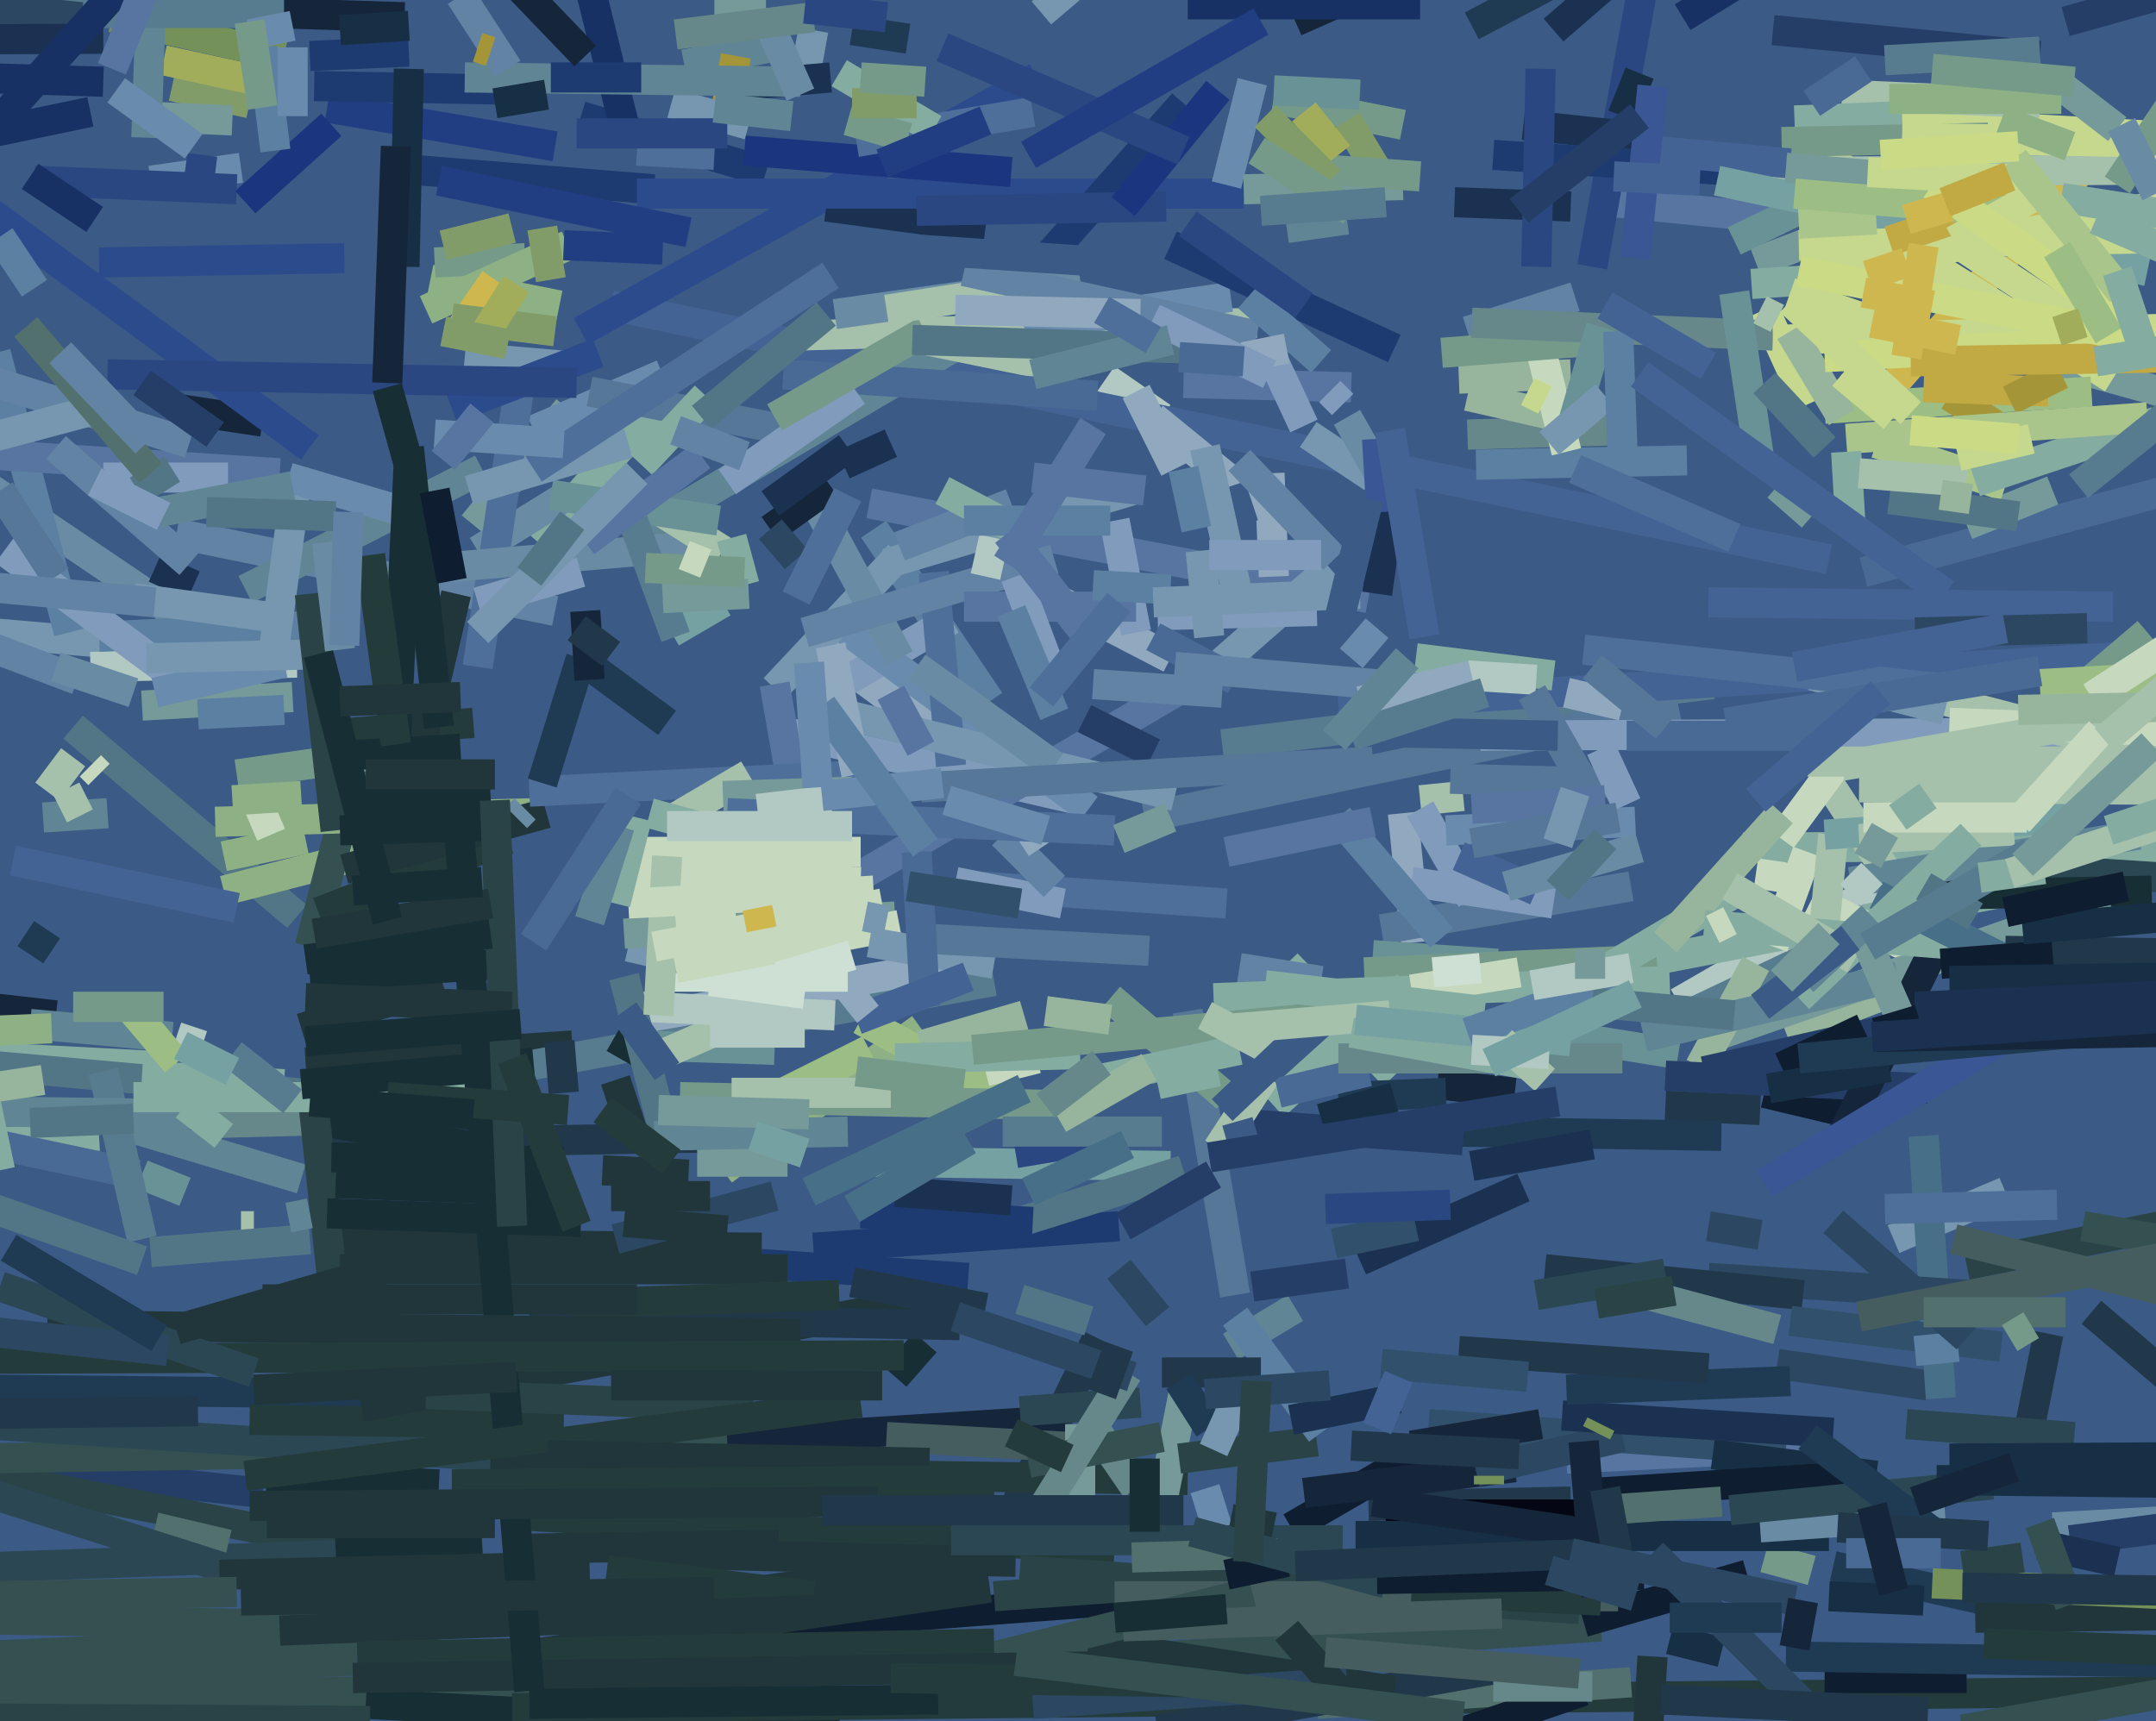 <svg xmlns="http://www.w3.org/2000/svg" width="501px" height="400px">
  <rect width="501" height="400" fill="rgb(59,90,133)"/>
  <line x1="334" y1="252" x2="352" y2="254" style="stroke:rgb(21,37,58);stroke-width:7"/>
  <line x1="-32" y1="337" x2="61" y2="347" style="stroke:rgb(37,62,103);stroke-width:7"/>
  <line x1="90" y1="39" x2="152" y2="44" style="stroke:rgb(30,59,113);stroke-width:7"/>
  <line x1="408" y1="61" x2="463" y2="40" style="stroke:rgb(117,154,153);stroke-width:7"/>
  <line x1="234" y1="354" x2="255" y2="311" style="stroke:rgb(33,55,74);stroke-width:7"/>
  <line x1="300" y1="355" x2="331" y2="337" style="stroke:rgb(14,29,47);stroke-width:7"/>
  <line x1="168" y1="272" x2="214" y2="239" style="stroke:rgb(141,177,132);stroke-width:7"/>
  <line x1="440" y1="288" x2="466" y2="277" style="stroke:rgb(119,150,175);stroke-width:7"/>
  <line x1="341" y1="101" x2="376" y2="100" style="stroke:rgb(102,136,139);stroke-width:7"/>
  <line x1="257" y1="88" x2="270" y2="97" style="stroke:rgb(177,200,195);stroke-width:7"/>
  <line x1="142" y1="71" x2="425" y2="130" style="stroke:rgb(68,99,149);stroke-width:7"/>
  <line x1="110" y1="122" x2="132" y2="95" style="stroke:rgb(117,154,153);stroke-width:7"/>
  <line x1="390" y1="233" x2="449" y2="199" style="stroke:rgb(177,200,195);stroke-width:7"/>
  <line x1="433" y1="133" x2="548" y2="102" style="stroke:rgb(73,106,148);stroke-width:7"/>
  <line x1="100" y1="65" x2="130" y2="71" style="stroke:rgb(141,177,132);stroke-width:7"/>
  <line x1="125" y1="126" x2="152" y2="95" style="stroke:rgb(133,172,161);stroke-width:7"/>
  <line x1="101" y1="61" x2="122" y2="60" style="stroke:rgb(117,154,138);stroke-width:7"/>
  <line x1="387" y1="257" x2="409" y2="258" style="stroke:rgb(33,55,74);stroke-width:7"/>
  <line x1="40" y1="20" x2="58" y2="24" style="stroke:rgb(130,156,105);stroke-width:7"/>
  <line x1="32" y1="27" x2="54" y2="28" style="stroke:rgb(117,154,153);stroke-width:7"/>
  <line x1="426" y1="364" x2="466" y2="373" style="stroke:rgb(31,58,83);stroke-width:7"/>
  <line x1="413" y1="317" x2="448" y2="322" style="stroke:rgb(43,71,97);stroke-width:7"/>
  <line x1="203" y1="123" x2="230" y2="163" style="stroke:rgb(91,128,162);stroke-width:7"/>
  <line x1="71" y1="247" x2="133" y2="243" style="stroke:rgb(32,54,58);stroke-width:7"/>
  <line x1="227" y1="206" x2="285" y2="210" style="stroke:rgb(77,111,153);stroke-width:7"/>
  <line x1="459" y1="376" x2="532" y2="375" style="stroke:rgb(32,54,58);stroke-width:7"/>
  <line x1="30" y1="262" x2="70" y2="274" style="stroke:rgb(96,134,149);stroke-width:7"/>
  <line x1="202" y1="117" x2="318" y2="139" style="stroke:rgb(87,117,160);stroke-width:7"/>
  <line x1="69" y1="213" x2="17" y2="169" style="stroke:rgb(83,118,135);stroke-width:7"/>
  <line x1="326" y1="189" x2="329" y2="219" style="stroke:rgb(145,169,190);stroke-width:7"/>
  <line x1="52" y1="207" x2="83" y2="199" style="stroke:rgb(141,177,132);stroke-width:7"/>
  <line x1="284" y1="173" x2="398" y2="159" style="stroke:rgb(88,124,143);stroke-width:7"/>
  <line x1="159" y1="15" x2="179" y2="11" style="stroke:rgb(96,134,149);stroke-width:7"/>
  <line x1="135" y1="27" x2="178" y2="40" style="stroke:rgb(30,59,113);stroke-width:7"/>
  <line x1="62" y1="3" x2="94" y2="4" style="stroke:rgb(21,37,58);stroke-width:7"/>
  <line x1="287" y1="301" x2="276" y2="235" style="stroke:rgb(86,119,152);stroke-width:7"/>
  <line x1="410" y1="254" x2="431" y2="259" style="stroke:rgb(14,29,47);stroke-width:7"/>
  <line x1="318" y1="350" x2="365" y2="349" style="stroke:rgb(33,55,74);stroke-width:7"/>
  <line x1="222" y1="205" x2="247" y2="210" style="stroke:rgb(128,155,187);stroke-width:7"/>
  <line x1="73" y1="171" x2="110" y2="168" style="stroke:rgb(36,59,60);stroke-width:7"/>
  <line x1="117" y1="352" x2="259" y2="360" style="stroke:rgb(36,59,60);stroke-width:7"/>
  <line x1="412" y1="7" x2="474" y2="13" style="stroke:rgb(37,62,103);stroke-width:7"/>
  <line x1="-145" y1="275" x2="23" y2="264" style="stroke:rgb(133,172,161);stroke-width:7"/>
  <line x1="299" y1="224" x2="324" y2="250" style="stroke:rgb(133,172,161);stroke-width:7"/>
  <line x1="-108" y1="138" x2="31" y2="150" style="stroke:rgb(119,150,175);stroke-width:7"/>
  <line x1="121" y1="248" x2="231" y2="228" style="stroke:rgb(88,124,143);stroke-width:7"/>
  <line x1="-1" y1="266" x2="32" y2="273" style="stroke:rgb(73,106,148);stroke-width:7"/>
  <line x1="322" y1="352" x2="381" y2="352" style="stroke:rgb(4,6,19);stroke-width:7"/>
  <line x1="208" y1="320" x2="215" y2="312" style="stroke:rgb(24,46,53);stroke-width:7"/>
  <line x1="-18" y1="340" x2="84" y2="360" style="stroke:rgb(41,67,70);stroke-width:7"/>
  <line x1="339" y1="88" x2="365" y2="87" style="stroke:rgb(151,181,156);stroke-width:7"/>
  <line x1="41" y1="124" x2="129" y2="142" style="stroke:rgb(99,131,164);stroke-width:7"/>
  <line x1="364" y1="339" x2="425" y2="336" style="stroke:rgb(87,117,160);stroke-width:7"/>
  <line x1="410" y1="362" x2="421" y2="365" style="stroke:rgb(117,154,138);stroke-width:7"/>
  <line x1="57" y1="137" x2="112" y2="109" style="stroke:rgb(96,134,149);stroke-width:7"/>
  <line x1="21" y1="155" x2="69" y2="154" style="stroke:rgb(177,200,195);stroke-width:7"/>
  <line x1="149" y1="243" x2="180" y2="244" style="stroke:rgb(105,146,150);stroke-width:7"/>
  <line x1="457" y1="122" x2="477" y2="114" style="stroke:rgb(117,154,153);stroke-width:7"/>
  <line x1="321" y1="216" x2="379" y2="206" style="stroke:rgb(86,119,152);stroke-width:7"/>
  <line x1="147" y1="237" x2="222" y2="224" style="stroke:rgb(145,169,190);stroke-width:7"/>
  <line x1="375" y1="47" x2="415" y2="51" style="stroke:rgb(87,117,160);stroke-width:7"/>
  <line x1="72" y1="220" x2="81" y2="185" style="stroke:rgb(52,80,80);stroke-width:7"/>
  <line x1="149" y1="361" x2="236" y2="363" style="stroke:rgb(32,54,58);stroke-width:7"/>
  <line x1="74" y1="212" x2="118" y2="195" style="stroke:rgb(36,59,60);stroke-width:7"/>
  <line x1="486" y1="305" x2="506" y2="322" style="stroke:rgb(33,55,74);stroke-width:7"/>
  <line x1="-210" y1="235" x2="41" y2="248" style="stroke:rgb(133,172,161);stroke-width:7"/>
  <line x1="-7" y1="339" x2="177" y2="336" style="stroke:rgb(52,80,80);stroke-width:7"/>
  <line x1="330" y1="186" x2="340" y2="185" style="stroke:rgb(165,192,171);stroke-width:7"/>
  <line x1="480" y1="5" x2="555" y2="-16" style="stroke:rgb(37,62,103);stroke-width:7"/>
  <line x1="315" y1="357" x2="425" y2="357" style="stroke:rgb(23,47,69);stroke-width:7"/>
  <line x1="-3" y1="323" x2="97" y2="324" style="stroke:rgb(31,58,83);stroke-width:7"/>
  <line x1="-115" y1="324" x2="123" y2="339" style="stroke:rgb(42,71,83);stroke-width:7"/>
  <line x1="375" y1="225" x2="519" y2="197" style="stroke:rgb(133,172,161);stroke-width:7"/>
  <line x1="10" y1="190" x2="25" y2="189" style="stroke:rgb(96,134,149);stroke-width:7"/>
  <line x1="150" y1="123" x2="243" y2="68" style="stroke:rgb(96,134,149);stroke-width:7"/>
  <line x1="182" y1="170" x2="251" y2="186" style="stroke:rgb(128,155,187);stroke-width:7"/>
  <line x1="415" y1="240" x2="441" y2="230" style="stroke:rgb(151,181,156);stroke-width:7"/>
  <line x1="194" y1="207" x2="290" y2="151" style="stroke:rgb(87,117,160);stroke-width:7"/>
  <line x1="405" y1="197" x2="755" y2="195" style="stroke:rgb(133,172,161);stroke-width:7"/>
  <line x1="286" y1="313" x2="301" y2="304" style="stroke:rgb(96,134,149);stroke-width:7"/>
  <line x1="143" y1="251" x2="147" y2="263" style="stroke:rgb(32,54,58);stroke-width:7"/>
  <line x1="76" y1="25" x2="129" y2="34" style="stroke:rgb(33,62,131);stroke-width:7"/>
  <line x1="316" y1="293" x2="354" y2="276" style="stroke:rgb(26,49,81);stroke-width:7"/>
  <line x1="394" y1="235" x2="432" y2="217" style="stroke:rgb(88,124,143);stroke-width:7"/>
  <line x1="513" y1="353" x2="477" y2="355" style="stroke:rgb(106,139,164);stroke-width:7"/>
  <line x1="343" y1="108" x2="392" y2="107" style="stroke:rgb(91,128,162);stroke-width:7"/>
  <line x1="338" y1="47" x2="365" y2="48" style="stroke:rgb(26,49,81);stroke-width:7"/>
  <line x1="-6" y1="111" x2="62" y2="157" style="stroke:rgb(106,139,164);stroke-width:7"/>
  <line x1="135" y1="77" x2="241" y2="18" style="stroke:rgb(44,75,141);stroke-width:7"/>
  <line x1="376" y1="-6" x2="361" y2="7" style="stroke:rgb(26,49,81);stroke-width:7"/>
  <line x1="319" y1="349" x2="373" y2="357" style="stroke:rgb(21,37,58);stroke-width:7"/>
  <line x1="447" y1="264" x2="451" y2="325" style="stroke:rgb(72,111,136);stroke-width:7"/>
  <line x1="102" y1="380" x2="-6" y2="385" style="stroke:rgb(52,80,80);stroke-width:7"/>
  <line x1="23" y1="61" x2="80" y2="60" style="stroke:rgb(44,75,141);stroke-width:7"/>
  <line x1="73" y1="266" x2="185" y2="264" style="stroke:rgb(33,55,74);stroke-width:7"/>
  <line x1="-24" y1="376" x2="89" y2="378" style="stroke:rgb(52,80,80);stroke-width:7"/>
  <line x1="-58" y1="392" x2="176" y2="394" style="stroke:rgb(52,80,80);stroke-width:7"/>
  <line x1="189" y1="7" x2="187" y2="18" style="stroke:rgb(119,150,175);stroke-width:7"/>
  <line x1="407" y1="66" x2="422" y2="65" style="stroke:rgb(133,172,161);stroke-width:7"/>
  <line x1="370" y1="62" x2="383" y2="-10" style="stroke:rgb(42,71,130);stroke-width:7"/>
  <line x1="190" y1="150" x2="217" y2="170" style="stroke:rgb(145,169,190);stroke-width:7"/>
  <line x1="330" y1="188" x2="342" y2="209" style="stroke:rgb(128,155,187);stroke-width:7"/>
  <line x1="198" y1="7" x2="211" y2="9" style="stroke:rgb(31,58,83);stroke-width:7"/>
  <line x1="169" y1="335" x2="248" y2="330" style="stroke:rgb(21,37,58);stroke-width:7"/>
  <line x1="185" y1="78" x2="292" y2="75" style="stroke:rgb(165,192,171);stroke-width:7"/>
  <line x1="38" y1="14" x2="61" y2="19" style="stroke:rgb(161,173,91);stroke-width:7"/>
  <line x1="192" y1="48" x2="229" y2="53" style="stroke:rgb(26,49,81);stroke-width:7"/>
  <line x1="-35" y1="138" x2="18" y2="158" style="stroke:rgb(99,131,164);stroke-width:7"/>
  <line x1="296" y1="134" x2="295" y2="110" style="stroke:rgb(145,169,190);stroke-width:7"/>
  <line x1="192" y1="161" x2="221" y2="144" style="stroke:rgb(128,155,187);stroke-width:7"/>
  <line x1="140" y1="381" x2="299" y2="369" style="stroke:rgb(14,29,47);stroke-width:7"/>
  <line x1="260" y1="295" x2="269" y2="306" style="stroke:rgb(43,71,97);stroke-width:7"/>
  <line x1="85" y1="396" x2="195" y2="402" style="stroke:rgb(24,46,53);stroke-width:7"/>
  <line x1="513" y1="393" x2="119" y2="397" style="stroke:rgb(36,59,60);stroke-width:7"/>
  <line x1="58" y1="330" x2="131" y2="331" style="stroke:rgb(36,59,60);stroke-width:7"/>
  <line x1="50" y1="191" x2="124" y2="189" style="stroke:rgb(141,177,132);stroke-width:7"/>
  <line x1="472" y1="202" x2="550" y2="207" style="stroke:rgb(42,71,83);stroke-width:7"/>
  <line x1="423" y1="179" x2="438" y2="202" style="stroke:rgb(165,192,171);stroke-width:7"/>
  <line x1="296" y1="23" x2="326" y2="29" style="stroke:rgb(117,154,138);stroke-width:7"/>
  <line x1="148" y1="45" x2="289" y2="45" style="stroke:rgb(44,75,141);stroke-width:7"/>
  <line x1="50" y1="261" x2="89" y2="260" style="stroke:rgb(102,136,139);stroke-width:7"/>
  <line x1="26" y1="4" x2="66" y2="13" style="stroke:rgb(115,145,89);stroke-width:7"/>
  <line x1="438" y1="14" x2="474" y2="12" style="stroke:rgb(88,124,143);stroke-width:7"/>
  <line x1="214" y1="343" x2="276" y2="344" style="stroke:rgb(36,59,60);stroke-width:7"/>
  <line x1="151" y1="227" x2="197" y2="227" style="stroke:rgb(206,224,211);stroke-width:7"/>
  <line x1="458" y1="301" x2="397" y2="297" style="stroke:rgb(43,71,97);stroke-width:7"/>
  <line x1="424" y1="390" x2="457" y2="390" style="stroke:rgb(14,29,47);stroke-width:7"/>
  <line x1="84" y1="327" x2="222" y2="301" style="stroke:rgb(32,54,58);stroke-width:7"/>
  <line x1="43" y1="277" x2="33" y2="273" style="stroke:rgb(105,146,150);stroke-width:7"/>
  <line x1="154" y1="245" x2="177" y2="235" style="stroke:rgb(165,192,171);stroke-width:7"/>
  <line x1="149" y1="234" x2="194" y2="236" style="stroke:rgb(177,200,195);stroke-width:7"/>
  <line x1="336" y1="193" x2="380" y2="191" style="stroke:rgb(105,139,173);stroke-width:7"/>
  <line x1="268" y1="97" x2="295" y2="119" style="stroke:rgb(145,169,190);stroke-width:7"/>
  <line x1="-24" y1="365" x2="90" y2="361" style="stroke:rgb(42,71,83);stroke-width:7"/>
  <line x1="338" y1="263" x2="400" y2="264" style="stroke:rgb(31,58,83);stroke-width:7"/>
  <line x1="124" y1="100" x2="154" y2="87" style="stroke:rgb(105,139,173);stroke-width:7"/>
  <line x1="31" y1="161" x2="13" y2="155" style="stroke:rgb(106,139,164);stroke-width:7"/>
  <line x1="192" y1="143" x2="253" y2="188" style="stroke:rgb(105,139,173);stroke-width:7"/>
  <line x1="-1" y1="82" x2="16" y2="147" style="stroke:rgb(91,128,162);stroke-width:7"/>
  <line x1="311" y1="255" x2="336" y2="254" style="stroke:rgb(31,58,83);stroke-width:7"/>
  <line x1="111" y1="128" x2="132" y2="115" style="stroke:rgb(106,139,164);stroke-width:7"/>
  <line x1="165" y1="293" x2="225" y2="297" style="stroke:rgb(30,59,113);stroke-width:7"/>
  <line x1="136" y1="154" x2="155" y2="168" style="stroke:rgb(31,58,83);stroke-width:7"/>
  <line x1="140" y1="203" x2="200" y2="205" style="stroke:rgb(198,217,191);stroke-width:7"/>
  <line x1="165" y1="228" x2="187" y2="231" style="stroke:rgb(206,224,211);stroke-width:7"/>
  <line x1="162" y1="270" x2="183" y2="270" style="stroke:rgb(117,154,153);stroke-width:7"/>
  <line x1="23" y1="148" x2="82" y2="145" style="stroke:rgb(91,128,162);stroke-width:7"/>
  <line x1="78" y1="289" x2="177" y2="290" style="stroke:rgb(32,54,58);stroke-width:7"/>
  <line x1="63" y1="156" x2="69" y2="111" style="stroke:rgb(119,150,175);stroke-width:7"/>
  <line x1="41" y1="95" x2="61" y2="98" style="stroke:rgb(21,37,58);stroke-width:7"/>
  <line x1="435" y1="95" x2="484" y2="39" style="stroke:rgb(207,183,80);stroke-width:7"/>
  <line x1="306" y1="396" x2="379" y2="391" style="stroke:rgb(82,113,110);stroke-width:7"/>
  <line x1="303" y1="347" x2="352" y2="341" style="stroke:rgb(21,37,58);stroke-width:7"/>
  <line x1="137" y1="91" x2="183" y2="100" style="stroke:rgb(86,119,152);stroke-width:7"/>
  <line x1="131" y1="85" x2="108" y2="83" style="stroke:rgb(119,150,175);stroke-width:7"/>
  <line x1="173" y1="35" x2="235" y2="40" style="stroke:rgb(28,53,127);stroke-width:7"/>
  <line x1="121" y1="88" x2="111" y2="155" style="stroke:rgb(77,111,153);stroke-width:7"/>
  <line x1="328" y1="205" x2="361" y2="210" style="stroke:rgb(128,155,187);stroke-width:7"/>
  <line x1="268" y1="175" x2="252" y2="167" style="stroke:rgb(37,62,103);stroke-width:7"/>
  <line x1="210" y1="78" x2="249" y2="86" style="stroke:rgb(165,192,171);stroke-width:7"/>
  <line x1="332" y1="331" x2="415" y2="337" style="stroke:rgb(48,80,107);stroke-width:7"/>
  <line x1="416" y1="31" x2="498" y2="85" style="stroke:rgb(197,216,142);stroke-width:7"/>
  <line x1="99" y1="72" x2="132" y2="57" style="stroke:rgb(141,177,132);stroke-width:7"/>
  <line x1="34" y1="32" x2="35" y2="3" style="stroke:rgb(96,134,149);stroke-width:7"/>
  <line x1="-10" y1="247" x2="91" y2="256" style="stroke:rgb(83,118,135);stroke-width:7"/>
  <line x1="206" y1="131" x2="263" y2="114" style="stroke:rgb(119,150,175);stroke-width:7"/>
  <line x1="288" y1="225" x2="307" y2="228" style="stroke:rgb(99,131,164);stroke-width:7"/>
  <line x1="286" y1="113" x2="289" y2="122" style="stroke:rgb(59,90,133);stroke-width:7"/>
  <line x1="409" y1="355" x2="452" y2="352" style="stroke:rgb(106,139,164);stroke-width:7"/>
  <line x1="123" y1="306" x2="223" y2="308" style="stroke:rgb(33,55,74);stroke-width:7"/>
  <line x1="99" y1="324" x2="175" y2="327" style="stroke:rgb(41,67,70);stroke-width:7"/>
  <line x1="73" y1="20" x2="126" y2="21" style="stroke:rgb(30,59,113);stroke-width:7"/>
  <line x1="102" y1="132" x2="161" y2="127" style="stroke:rgb(106,139,164);stroke-width:7"/>
  <line x1="95" y1="185" x2="106" y2="138" style="stroke:rgb(32,54,58);stroke-width:7"/>
  <line x1="341" y1="92" x2="363" y2="97" style="stroke:rgb(151,181,156);stroke-width:7"/>
  <line x1="272" y1="153" x2="245" y2="139" style="stroke:rgb(145,169,190);stroke-width:7"/>
  <line x1="309" y1="132" x2="277" y2="160" style="stroke:rgb(119,150,175);stroke-width:7"/>
  <line x1="24" y1="249" x2="33" y2="288" style="stroke:rgb(88,124,143);stroke-width:7"/>
  <line x1="127" y1="189" x2="80" y2="202" style="stroke:rgb(32,54,58);stroke-width:7"/>
  <line x1="237" y1="328" x2="265" y2="326" style="stroke:rgb(42,71,83);stroke-width:7"/>
  <line x1="55" y1="180" x2="90" y2="175" style="stroke:rgb(117,154,138);stroke-width:7"/>
  <line x1="209" y1="127" x2="235" y2="117" style="stroke:rgb(99,131,164);stroke-width:7"/>
  <line x1="356" y1="73" x2="364" y2="105" style="stroke:rgb(198,217,191);stroke-width:7"/>
  <line x1="244" y1="59" x2="275" y2="24" style="stroke:rgb(30,59,113);stroke-width:7"/>
  <line x1="337" y1="181" x2="377" y2="182" style="stroke:rgb(86,119,152);stroke-width:7"/>
  <line x1="420" y1="94" x2="410" y2="72" style="stroke:rgb(197,216,142);stroke-width:7"/>
  <line x1="217" y1="133" x2="221" y2="178" style="stroke:rgb(77,111,153);stroke-width:7"/>
  <line x1="275" y1="89" x2="314" y2="90" style="stroke:rgb(87,117,160);stroke-width:7"/>
  <line x1="203" y1="270" x2="272" y2="271" style="stroke:rgb(117,161,162);stroke-width:7"/>
  <line x1="288" y1="140" x2="280" y2="104" style="stroke:rgb(119,150,175);stroke-width:7"/>
  <line x1="160" y1="372" x2="225" y2="363" style="stroke:rgb(32,54,58);stroke-width:7"/>
  <line x1="354" y1="29" x2="382" y2="32" style="stroke:rgb(26,49,81);stroke-width:7"/>
  <line x1="415" y1="385" x2="671" y2="389" style="stroke:rgb(31,58,83);stroke-width:7"/>
  <line x1="117" y1="337" x2="200" y2="326" style="stroke:rgb(36,59,60);stroke-width:7"/>
  <line x1="347" y1="388" x2="269" y2="402" style="stroke:rgb(33,55,74);stroke-width:7"/>
  <line x1="200" y1="237" x2="233" y2="255" style="stroke:rgb(156,190,132);stroke-width:7"/>
  <line x1="313" y1="28" x2="322" y2="43" style="stroke:rgb(130,156,105);stroke-width:7"/>
  <line x1="119" y1="360" x2="181" y2="359" style="stroke:rgb(32,54,58);stroke-width:7"/>
  <line x1="35" y1="42" x2="56" y2="39" style="stroke:rgb(105,139,173);stroke-width:7"/>
  <line x1="365" y1="241" x2="390" y2="245" style="stroke:rgb(105,146,150);stroke-width:7"/>
  <line x1="469" y1="345" x2="476" y2="310" style="stroke:rgb(33,55,74);stroke-width:7"/>
  <line x1="359" y1="295" x2="419" y2="301" style="stroke:rgb(33,55,74);stroke-width:7"/>
  <line x1="266" y1="190" x2="390" y2="164" style="stroke:rgb(86,119,152);stroke-width:7"/>
  <line x1="264" y1="147" x2="259" y2="121" style="stroke:rgb(128,155,187);stroke-width:7"/>
  <line x1="214" y1="243" x2="238" y2="236" style="stroke:rgb(151,181,156);stroke-width:7"/>
  <line x1="341" y1="77" x2="366" y2="69" style="stroke:rgb(99,131,164);stroke-width:7"/>
  <line x1="436" y1="103" x2="466" y2="113" style="stroke:rgb(170,197,139);stroke-width:7"/>
  <line x1="296" y1="21" x2="316" y2="22" style="stroke:rgb(105,146,150);stroke-width:7"/>
  <line x1="311" y1="164" x2="520" y2="151" style="stroke:rgb(68,99,149);stroke-width:7"/>
  <line x1="146" y1="220" x2="159" y2="223" style="stroke:rgb(119,150,175);stroke-width:7"/>
  <line x1="319" y1="222" x2="348" y2="224" style="stroke:rgb(105,146,150);stroke-width:7"/>
  <line x1="149" y1="116" x2="168" y2="128" style="stroke:rgb(165,192,171);stroke-width:7"/>
  <line x1="317" y1="226" x2="385" y2="223" style="stroke:rgb(117,154,138);stroke-width:7"/>
  <line x1="36" y1="132" x2="45" y2="136" style="stroke:rgb(26,49,81);stroke-width:7"/>
  <line x1="238" y1="76" x2="286" y2="69" style="stroke:rgb(105,139,173);stroke-width:7"/>
  <line x1="1" y1="128" x2="47" y2="162" style="stroke:rgb(128,155,187);stroke-width:7"/>
  <line x1="421" y1="209" x2="447" y2="222" style="stroke:rgb(198,217,191);stroke-width:7"/>
  <line x1="46" y1="44" x2="47" y2="36" style="stroke:rgb(42,71,130);stroke-width:7"/>
  <line x1="71" y1="260" x2="113" y2="267" style="stroke:rgb(24,46,53);stroke-width:7"/>
  <line x1="56" y1="285" x2="59" y2="285" style="stroke:rgb(165,192,171);stroke-width:7"/>
  <line x1="323" y1="117" x2="320" y2="138" style="stroke:rgb(26,49,81);stroke-width:7"/>
  <line x1="285" y1="43" x2="291" y2="19" style="stroke:rgb(105,139,173);stroke-width:7"/>
  <line x1="73" y1="258" x2="78" y2="305" style="stroke:rgb(41,67,70);stroke-width:7"/>
  <line x1="288" y1="107" x2="310" y2="130" style="stroke:rgb(99,131,164);stroke-width:7"/>
  <line x1="377" y1="27" x2="381" y2="17" style="stroke:rgb(23,47,69);stroke-width:7"/>
  <line x1="144" y1="246" x2="148" y2="239" style="stroke:rgb(24,46,53);stroke-width:7"/>
  <line x1="448" y1="208" x2="500" y2="207" style="stroke:rgb(24,46,53);stroke-width:7"/>
  <line x1="241" y1="387" x2="372" y2="378" style="stroke:rgb(52,80,80);stroke-width:7"/>
  <line x1="289" y1="44" x2="326" y2="43" style="stroke:rgb(117,154,153);stroke-width:7"/>
  <line x1="131" y1="270" x2="77" y2="269" style="stroke:rgb(24,46,53);stroke-width:7"/>
  <line x1="33" y1="164" x2="68" y2="162" style="stroke:rgb(117,154,153);stroke-width:7"/>
  <line x1="36" y1="161" x2="66" y2="154" style="stroke:rgb(105,139,173);stroke-width:7"/>
  <line x1="182" y1="87" x2="255" y2="92" style="stroke:rgb(73,106,148);stroke-width:7"/>
  <line x1="455" y1="78" x2="556" y2="106" style="stroke:rgb(117,154,153);stroke-width:7"/>
  <line x1="357" y1="301" x2="387" y2="296" style="stroke:rgb(42,71,83);stroke-width:7"/>
  <line x1="436" y1="28" x2="742" y2="45" style="stroke:rgb(197,216,142);stroke-width:7"/>
  <line x1="296" y1="257" x2="327" y2="229" style="stroke:rgb(133,172,161);stroke-width:7"/>
  <line x1="145" y1="217" x2="208" y2="213" style="stroke:rgb(117,154,153);stroke-width:7"/>
  <line x1="-46" y1="3" x2="66" y2="3" style="stroke:rgb(88,124,143);stroke-width:7"/>
  <line x1="-41" y1="-2" x2="19" y2="4" style="stroke:rgb(43,71,97);stroke-width:7"/>
  <line x1="206" y1="334" x2="261" y2="337" style="stroke:rgb(69,93,95);stroke-width:7"/>
  <line x1="342" y1="6" x2="361" y2="-4" style="stroke:rgb(31,58,83);stroke-width:7"/>
  <line x1="240" y1="26" x2="199" y2="33" style="stroke:rgb(77,111,153);stroke-width:7"/>
  <line x1="52" y1="199" x2="71" y2="195" style="stroke:rgb(141,177,132);stroke-width:7"/>
  <line x1="397" y1="140" x2="491" y2="141" style="stroke:rgb(68,99,149);stroke-width:7"/>
  <line x1="366" y1="109" x2="403" y2="125" style="stroke:rgb(77,111,153);stroke-width:7"/>
  <line x1="-15" y1="40" x2="72" y2="104" style="stroke:rgb(44,75,141);stroke-width:7"/>
  <line x1="121" y1="-68" x2="145" y2="29" style="stroke:rgb(24,49,101);stroke-width:7"/>
  <line x1="128" y1="115" x2="167" y2="121" style="stroke:rgb(105,146,150);stroke-width:7"/>
  <line x1="180" y1="160" x2="209" y2="129" style="stroke:rgb(119,150,175);stroke-width:7"/>
  <line x1="184" y1="182" x2="180" y2="159" style="stroke:rgb(87,117,160);stroke-width:7"/>
  <line x1="443" y1="58" x2="491" y2="88" style="stroke:rgb(197,216,142);stroke-width:7"/>
  <line x1="171" y1="13" x2="169" y2="24" style="stroke:rgb(164,150,56);stroke-width:7"/>
  <line x1="99" y1="388" x2="230" y2="369" style="stroke:rgb(32,54,58);stroke-width:7"/>
  <line x1="231" y1="371" x2="344" y2="363" style="stroke:rgb(41,67,70);stroke-width:7"/>
  <line x1="189" y1="290" x2="260" y2="285" style="stroke:rgb(30,59,113);stroke-width:7"/>
  <line x1="329" y1="153" x2="361" y2="157" style="stroke:rgb(133,172,161);stroke-width:7"/>
  <line x1="-43" y1="103" x2="65" y2="110" style="stroke:rgb(87,117,160);stroke-width:7"/>
  <line x1="237" y1="284" x2="275" y2="272" style="stroke:rgb(83,118,135);stroke-width:7"/>
  <line x1="302" y1="39" x2="330" y2="41" style="stroke:rgb(117,154,138);stroke-width:7"/>
  <line x1="66" y1="165" x2="46" y2="166" style="stroke:rgb(91,128,162);stroke-width:7"/>
  <line x1="391" y1="4" x2="404" y2="-4" style="stroke:rgb(24,49,101);stroke-width:7"/>
  <line x1="120" y1="190" x2="122" y2="188" style="stroke:rgb(106,139,164);stroke-width:7"/>
  <line x1="196" y1="108" x2="207" y2="103" style="stroke:rgb(26,49,81);stroke-width:7"/>
  <line x1="131" y1="57" x2="154" y2="58" style="stroke:rgb(33,62,131);stroke-width:7"/>
  <line x1="158" y1="255" x2="253" y2="257" style="stroke:rgb(117,154,138);stroke-width:7"/>
  <line x1="111" y1="140" x2="135" y2="133" style="stroke:rgb(128,155,187);stroke-width:7"/>
  <line x1="236" y1="268" x2="260" y2="264" style="stroke:rgb(42,71,130);stroke-width:7"/>
  <line x1="383" y1="301" x2="413" y2="309" style="stroke:rgb(102,136,139);stroke-width:7"/>
  <line x1="0" y1="55" x2="8" y2="67" style="stroke:rgb(91,128,162);stroke-width:7"/>
  <line x1="398" y1="338" x2="436" y2="343" style="stroke:rgb(23,47,69);stroke-width:7"/>
  <line x1="253" y1="307" x2="237" y2="302" style="stroke:rgb(83,118,135);stroke-width:7"/>
  <line x1="168" y1="140" x2="156" y2="147" style="stroke:rgb(117,161,162);stroke-width:7"/>
  <line x1="194" y1="73" x2="251" y2="65" style="stroke:rgb(106,139,164);stroke-width:7"/>
  <line x1="347" y1="36" x2="468" y2="44" style="stroke:rgb(30,59,113);stroke-width:7"/>
  <line x1="370" y1="347" x2="433" y2="343" style="stroke:rgb(14,29,47);stroke-width:7"/>
  <line x1="240" y1="111" x2="266" y2="114" style="stroke:rgb(87,117,160);stroke-width:7"/>
  <line x1="229" y1="249" x2="241" y2="246" style="stroke:rgb(198,217,191);stroke-width:7"/>
  <line x1="280" y1="346" x2="290" y2="378" style="stroke:rgb(105,139,173);stroke-width:7"/>
  <line x1="34" y1="153" x2="77" y2="152" style="stroke:rgb(119,150,175);stroke-width:7"/>
  <line x1="94" y1="62" x2="95" y2="16" style="stroke:rgb(23,47,69);stroke-width:7"/>
  <line x1="318" y1="410" x2="368" y2="393" style="stroke:rgb(14,29,47);stroke-width:7"/>
  <line x1="282" y1="273" x2="261" y2="285" style="stroke:rgb(37,62,103);stroke-width:7"/>
  <line x1="275" y1="324" x2="264" y2="380" style="stroke:rgb(117,154,153);stroke-width:7"/>
  <line x1="169" y1="112" x2="199" y2="91" style="stroke:rgb(128,155,187);stroke-width:7"/>
  <line x1="219" y1="114" x2="238" y2="124" style="stroke:rgb(133,172,161);stroke-width:7"/>
  <line x1="109" y1="114" x2="146" y2="103" style="stroke:rgb(119,150,175);stroke-width:7"/>
  <line x1="123" y1="184" x2="204" y2="180" style="stroke:rgb(77,111,153);stroke-width:7"/>
  <line x1="180" y1="97" x2="215" y2="77" style="stroke:rgb(117,154,138);stroke-width:7"/>
  <line x1="424" y1="95" x2="486" y2="91" style="stroke:rgb(156,190,132);stroke-width:7"/>
  <line x1="402" y1="351" x2="463" y2="345" style="stroke:rgb(42,71,83);stroke-width:7"/>
  <line x1="221" y1="358" x2="312" y2="358" style="stroke:rgb(42,71,83);stroke-width:7"/>
  <line x1="416" y1="307" x2="465" y2="313" style="stroke:rgb(48,80,107);stroke-width:7"/>
  <line x1="24" y1="111" x2="53" y2="111" style="stroke:rgb(128,155,187);stroke-width:7"/>
  <line x1="200" y1="282" x2="240" y2="284" style="stroke:rgb(30,59,113);stroke-width:7"/>
  <line x1="335" y1="82" x2="373" y2="79" style="stroke:rgb(117,154,138);stroke-width:7"/>
  <line x1="8" y1="42" x2="55" y2="44" style="stroke:rgb(42,71,130);stroke-width:7"/>
  <line x1="208" y1="246" x2="251" y2="245" style="stroke:rgb(133,172,161);stroke-width:7"/>
  <line x1="299" y1="53" x2="313" y2="51" style="stroke:rgb(96,134,149);stroke-width:7"/>
  <line x1="245" y1="206" x2="233" y2="194" style="stroke:rgb(99,131,164);stroke-width:7"/>
  <line x1="286" y1="353" x2="296" y2="355" style="stroke:rgb(32,54,58);stroke-width:7"/>
  <line x1="459" y1="112" x2="501" y2="98" style="stroke:rgb(133,172,161);stroke-width:7"/>
  <line x1="198" y1="298" x2="229" y2="304" style="stroke:rgb(33,55,74);stroke-width:7"/>
  <line x1="282" y1="232" x2="388" y2="228" style="stroke:rgb(133,172,161);stroke-width:7"/>
  <line x1="74" y1="176" x2="107" y2="174" style="stroke:rgb(24,46,53);stroke-width:7"/>
  <line x1="128" y1="65" x2="126" y2="53" style="stroke:rgb(130,156,105);stroke-width:7"/>
  <line x1="341" y1="157" x2="357" y2="158" style="stroke:rgb(177,200,195);stroke-width:7"/>
  <line x1="154" y1="262" x2="145" y2="227" style="stroke:rgb(83,118,135);stroke-width:7"/>
  <line x1="209" y1="153" x2="189" y2="116" style="stroke:rgb(106,139,164);stroke-width:7"/>
  <line x1="-173" y1="10" x2="24" y2="9" style="stroke:rgb(26,49,81);stroke-width:7"/>
  <line x1="291" y1="299" x2="313" y2="296" style="stroke:rgb(37,62,103);stroke-width:7"/>
  <line x1="342" y1="75" x2="412" y2="78" style="stroke:rgb(102,136,139);stroke-width:7"/>
  <line x1="364" y1="161" x2="377" y2="164" style="stroke:rgb(145,169,190);stroke-width:7"/>
  <line x1="-31" y1="231" x2="13" y2="236" style="stroke:rgb(21,37,58);stroke-width:7"/>
  <line x1="226" y1="244" x2="312" y2="236" style="stroke:rgb(117,154,138);stroke-width:7"/>
  <line x1="192" y1="165" x2="273" y2="185" style="stroke:rgb(119,150,175);stroke-width:7"/>
  <line x1="157" y1="190" x2="174" y2="180" style="stroke:rgb(165,192,171);stroke-width:7"/>
  <line x1="304" y1="101" x2="319" y2="111" style="stroke:rgb(119,150,175);stroke-width:7"/>
  <line x1="461" y1="382" x2="541" y2="385" style="stroke:rgb(36,59,60);stroke-width:7"/>
  <line x1="439" y1="116" x2="469" y2="120" style="stroke:rgb(83,118,135);stroke-width:7"/>
  <line x1="344" y1="171" x2="532" y2="170" style="stroke:rgb(128,155,187);stroke-width:7"/>
  <line x1="453" y1="92" x2="464" y2="99" style="stroke:rgb(164,150,56);stroke-width:7"/>
  <line x1="272" y1="57" x2="324" y2="81" style="stroke:rgb(30,59,113);stroke-width:7"/>
  <line x1="206" y1="72" x2="238" y2="67" style="stroke:rgb(165,192,171);stroke-width:7"/>
  <line x1="187" y1="147" x2="245" y2="130" style="stroke:rgb(99,131,164);stroke-width:7"/>
  <line x1="32" y1="114" x2="40" y2="109" style="stroke:rgb(83,118,135);stroke-width:7"/>
  <line x1="57" y1="47" x2="77" y2="29" style="stroke:rgb(28,53,127);stroke-width:7"/>
  <line x1="237" y1="365" x2="367" y2="374" style="stroke:rgb(41,67,70);stroke-width:7"/>
  <line x1="301" y1="5" x2="319" y2="-3" style="stroke:rgb(21,37,58);stroke-width:7"/>
  <line x1="233" y1="263" x2="270" y2="263" style="stroke:rgb(88,124,143);stroke-width:7"/>
  <line x1="258" y1="232" x2="285" y2="255" style="stroke:rgb(117,154,138);stroke-width:7"/>
  <line x1="355" y1="91" x2="359" y2="93" style="stroke:rgb(197,216,142);stroke-width:7"/>
  <line x1="63" y1="194" x2="60" y2="187" style="stroke:rgb(198,217,191);stroke-width:7"/>
  <line x1="404" y1="40" x2="742" y2="38" style="stroke:rgb(165,192,171);stroke-width:7"/>
  <line x1="368" y1="377" x2="406" y2="366" style="stroke:rgb(14,29,47);stroke-width:7"/>
  <line x1="253" y1="382" x2="324" y2="393" style="stroke:rgb(32,54,58);stroke-width:7"/>
  <line x1="340" y1="265" x2="286" y2="261" style="stroke:rgb(37,62,103);stroke-width:7"/>
  <line x1="-26" y1="258" x2="46" y2="259" style="stroke:rgb(96,134,149);stroke-width:7"/>
  <line x1="145" y1="235" x2="155" y2="249" style="stroke:rgb(59,90,133);stroke-width:7"/>
  <line x1="416" y1="68" x2="456" y2="82" style="stroke:rgb(197,216,142);stroke-width:7"/>
  <line x1="263" y1="362" x2="297" y2="361" style="stroke:rgb(82,113,110);stroke-width:7"/>
  <line x1="-4" y1="253" x2="0" y2="272" style="stroke:rgb(133,172,161);stroke-width:7"/>
  <line x1="124" y1="109" x2="193" y2="64" style="stroke:rgb(77,111,153);stroke-width:7"/>
  <line x1="72" y1="13" x2="95" y2="12" style="stroke:rgb(30,59,113);stroke-width:7"/>
  <line x1="149" y1="108" x2="164" y2="92" style="stroke:rgb(133,172,161);stroke-width:7"/>
  <line x1="328" y1="230" x2="353" y2="226" style="stroke:rgb(198,217,191);stroke-width:7"/>
  <line x1="156" y1="24" x2="174" y2="29" style="stroke:rgb(119,150,175);stroke-width:7"/>
  <line x1="313" y1="97" x2="321" y2="111" style="stroke:rgb(106,139,164);stroke-width:7"/>
  <line x1="141" y1="365" x2="189" y2="371" style="stroke:rgb(36,59,60);stroke-width:7"/>
  <line x1="224" y1="141" x2="264" y2="141" style="stroke:rgb(87,117,160);stroke-width:7"/>
  <line x1="65" y1="379" x2="193" y2="374" style="stroke:rgb(32,54,58);stroke-width:7"/>
  <line x1="115" y1="65" x2="106" y2="78" style="stroke:rgb(207,183,80);stroke-width:7"/>
  <line x1="78" y1="360" x2="112" y2="358" style="stroke:rgb(24,46,53);stroke-width:7"/>
  <line x1="441" y1="160" x2="518" y2="180" style="stroke:rgb(165,192,171);stroke-width:7"/>
  <line x1="43" y1="257" x2="52" y2="264" style="stroke:rgb(133,172,161);stroke-width:7"/>
  <line x1="481" y1="358" x2="573" y2="346" style="stroke:rgb(37,62,103);stroke-width:7"/>
  <line x1="140" y1="198" x2="200" y2="198" style="stroke:rgb(198,217,191);stroke-width:7"/>
  <line x1="378" y1="171" x2="424" y2="171" style="stroke:rgb(73,106,148);stroke-width:7"/>
  <line x1="72" y1="138" x2="78" y2="193" style="stroke:rgb(41,67,70);stroke-width:7"/>
  <line x1="36" y1="355" x2="53" y2="359" style="stroke:rgb(82,113,110);stroke-width:7"/>
  <line x1="238" y1="191" x2="242" y2="197" style="stroke:rgb(145,169,190);stroke-width:7"/>
  <line x1="371" y1="303" x2="389" y2="300" style="stroke:rgb(41,67,70);stroke-width:7"/>
  <line x1="152" y1="264" x2="197" y2="263" style="stroke:rgb(96,134,149);stroke-width:7"/>
  <line x1="-9" y1="345" x2="54" y2="365" style="stroke:rgb(42,71,83);stroke-width:7"/>
  <line x1="131" y1="103" x2="101" y2="101" style="stroke:rgb(105,139,173);stroke-width:7"/>
  <line x1="447" y1="90" x2="476" y2="91" style="stroke:rgb(193,169,68);stroke-width:7"/>
  <line x1="453" y1="168" x2="582" y2="173" style="stroke:rgb(198,217,191);stroke-width:7"/>
  <line x1="283" y1="267" x2="294" y2="250" style="stroke:rgb(165,192,171);stroke-width:7"/>
  <line x1="398" y1="241" x2="490" y2="209" style="stroke:rgb(117,154,153);stroke-width:7"/>
  <line x1="343" y1="342" x2="377" y2="334" style="stroke:rgb(43,71,97);stroke-width:7"/>
  <line x1="153" y1="236" x2="155" y2="199" style="stroke:rgb(165,192,171);stroke-width:7"/>
  <line x1="428" y1="22" x2="474" y2="24" style="stroke:rgb(165,192,171);stroke-width:7"/>
  <line x1="130" y1="242" x2="131" y2="254" style="stroke:rgb(33,55,74);stroke-width:7"/>
  <line x1="79" y1="7" x2="95" y2="6" style="stroke:rgb(23,47,69);stroke-width:7"/>
  <line x1="20" y1="185" x2="14" y2="188" style="stroke:rgb(165,192,171);stroke-width:7"/>
  <line x1="157" y1="225" x2="209" y2="215" style="stroke:rgb(198,217,191);stroke-width:7"/>
  <line x1="264" y1="346" x2="253" y2="330" style="stroke:rgb(102,136,139);stroke-width:7"/>
  <line x1="251" y1="348" x2="251" y2="331" style="stroke:rgb(117,154,153);stroke-width:7"/>
  <line x1="51" y1="366" x2="137" y2="364" style="stroke:rgb(32,54,58);stroke-width:7"/>
  <line x1="213" y1="155" x2="245" y2="178" style="stroke:rgb(106,139,164);stroke-width:7"/>
  <line x1="212" y1="79" x2="276" y2="81" style="stroke:rgb(83,118,135);stroke-width:7"/>
  <line x1="168" y1="185" x2="198" y2="184" style="stroke:rgb(117,154,153);stroke-width:7"/>
  <line x1="269" y1="143" x2="306" y2="142" style="stroke:rgb(128,155,187);stroke-width:7"/>
  <line x1="140" y1="272" x2="160" y2="273" style="stroke:rgb(32,54,58);stroke-width:7"/>
  <line x1="95" y1="104" x2="102" y2="169" style="stroke:rgb(24,46,53);stroke-width:7"/>
  <line x1="79" y1="295" x2="183" y2="295" style="stroke:rgb(32,54,58);stroke-width:7"/>
  <line x1="76" y1="126" x2="79" y2="151" style="stroke:rgb(106,139,164);stroke-width:7"/>
  <line x1="259" y1="371" x2="376" y2="371" style="stroke:rgb(69,93,95);stroke-width:7"/>
  <line x1="-67" y1="389" x2="83" y2="386" style="stroke:rgb(52,80,80);stroke-width:7"/>
  <line x1="126" y1="182" x2="135" y2="153" style="stroke:rgb(31,58,83);stroke-width:7"/>
  <line x1="296" y1="84" x2="303" y2="99" style="stroke:rgb(128,155,187);stroke-width:7"/>
  <line x1="388" y1="381" x2="400" y2="384" style="stroke:rgb(23,47,69);stroke-width:7"/>
  <line x1="297" y1="254" x2="318" y2="249" style="stroke:rgb(73,106,148);stroke-width:7"/>
  <line x1="67" y1="111" x2="94" y2="119" style="stroke:rgb(105,139,173);stroke-width:7"/>
  <line x1="169" y1="189" x2="259" y2="193" style="stroke:rgb(77,111,153);stroke-width:7"/>
  <line x1="31" y1="255" x2="124" y2="255" style="stroke:rgb(133,172,161);stroke-width:7"/>
  <line x1="417" y1="28" x2="442" y2="27" style="stroke:rgb(133,172,161);stroke-width:7"/>
  <line x1="-7" y1="279" x2="33" y2="293" style="stroke:rgb(83,118,135);stroke-width:7"/>
  <line x1="227" y1="386" x2="291" y2="370" style="stroke:rgb(52,80,80);stroke-width:7"/>
  <line x1="214" y1="183" x2="319" y2="177" style="stroke:rgb(86,119,152);stroke-width:7"/>
  <line x1="412" y1="220" x2="420" y2="198" style="stroke:rgb(198,217,191);stroke-width:7"/>
  <line x1="146" y1="210" x2="203" y2="207" style="stroke:rgb(198,217,191);stroke-width:7"/>
  <line x1="202" y1="244" x2="182" y2="254" style="stroke:rgb(156,190,132);stroke-width:7"/>
  <line x1="13" y1="104" x2="44" y2="131" style="stroke:rgb(99,131,164);stroke-width:7"/>
  <line x1="412" y1="79" x2="518" y2="76" style="stroke:rgb(197,216,142);stroke-width:7"/>
  <line x1="372" y1="174" x2="378" y2="187" style="stroke:rgb(128,155,187);stroke-width:7"/>
  <line x1="224" y1="63" x2="292" y2="78" style="stroke:rgb(99,131,164);stroke-width:7"/>
  <line x1="170" y1="254" x2="207" y2="254" style="stroke:rgb(165,192,171);stroke-width:7"/>
  <line x1="143" y1="210" x2="148" y2="190" style="stroke:rgb(133,172,161);stroke-width:7"/>
  <line x1="202" y1="219" x2="231" y2="224" style="stroke:rgb(119,150,175);stroke-width:7"/>
  <line x1="397" y1="285" x2="409" y2="287" style="stroke:rgb(43,71,97);stroke-width:7"/>
  <line x1="179" y1="123" x2="193" y2="113" style="stroke:rgb(21,37,58);stroke-width:7"/>
  <line x1="148" y1="35" x2="166" y2="36" style="stroke:rgb(77,111,153);stroke-width:7"/>
  <line x1="278" y1="123" x2="275" y2="109" style="stroke:rgb(91,128,162);stroke-width:7"/>
  <line x1="133" y1="303" x2="195" y2="301" style="stroke:rgb(36,59,60);stroke-width:7"/>
  <line x1="414" y1="33" x2="462" y2="32" style="stroke:rgb(117,154,138);stroke-width:7"/>
  <line x1="384" y1="35" x2="416" y2="38" style="stroke:rgb(68,99,149);stroke-width:7"/>
  <line x1="70" y1="239" x2="103" y2="229" style="stroke:rgb(32,54,58);stroke-width:7"/>
  <line x1="294" y1="229" x2="345" y2="235" style="stroke:rgb(133,172,161);stroke-width:7"/>
  <line x1="328" y1="370" x2="372" y2="372" style="stroke:rgb(36,59,60);stroke-width:7"/>
  <line x1="250" y1="252" x2="288" y2="244" style="stroke:rgb(133,172,161);stroke-width:7"/>
  <line x1="166" y1="3" x2="178" y2="3" style="stroke:rgb(117,154,153);stroke-width:7"/>
  <line x1="426" y1="194" x2="424" y2="215" style="stroke:rgb(165,192,171);stroke-width:7"/>
  <line x1="467" y1="93" x2="479" y2="87" style="stroke:rgb(164,150,56);stroke-width:7"/>
  <line x1="170" y1="20" x2="193" y2="18" style="stroke:rgb(26,49,81);stroke-width:7"/>
  <line x1="443" y1="331" x2="482" y2="334" style="stroke:rgb(42,71,83);stroke-width:7"/>
  <line x1="372" y1="351" x2="400" y2="349" style="stroke:rgb(82,113,110);stroke-width:7"/>
  <line x1="76" y1="282" x2="135" y2="284" style="stroke:rgb(24,46,53);stroke-width:7"/>
  <line x1="153" y1="258" x2="188" y2="259" style="stroke:rgb(117,154,153);stroke-width:7"/>
  <line x1="105" y1="74" x2="129" y2="77" style="stroke:rgb(130,156,105);stroke-width:7"/>
  <line x1="86" y1="400" x2="-64" y2="399" style="stroke:rgb(41,67,70);stroke-width:7"/>
  <line x1="199" y1="249" x2="224" y2="252" style="stroke:rgb(117,154,138);stroke-width:7"/>
  <line x1="156" y1="270" x2="140" y2="258" style="stroke:rgb(36,59,60);stroke-width:7"/>
  <line x1="83" y1="385" x2="231" y2="382" style="stroke:rgb(36,59,60);stroke-width:7"/>
  <line x1="134" y1="31" x2="169" y2="31" style="stroke:rgb(42,71,130);stroke-width:7"/>
  <line x1="82" y1="390" x2="273" y2="387" style="stroke:rgb(32,54,58);stroke-width:7"/>
  <line x1="195" y1="17" x2="217" y2="30" style="stroke:rgb(133,172,161);stroke-width:7"/>
  <line x1="365" y1="100" x2="372" y2="76" style="stroke:rgb(105,146,150);stroke-width:7"/>
  <line x1="297" y1="245" x2="280" y2="236" style="stroke:rgb(165,192,171);stroke-width:7"/>
  <line x1="284" y1="258" x2="303" y2="240" style="stroke:rgb(59,90,133);stroke-width:7"/>
  <line x1="261" y1="378" x2="349" y2="375" style="stroke:rgb(69,93,95);stroke-width:7"/>
  <line x1="292" y1="263" x2="285" y2="265" style="stroke:rgb(59,90,133);stroke-width:7"/>
  <line x1="78" y1="275" x2="131" y2="277" style="stroke:rgb(24,46,53);stroke-width:7"/>
  <line x1="311" y1="246" x2="377" y2="246" style="stroke:rgb(102,136,139);stroke-width:7"/>
  <line x1="290" y1="69" x2="307" y2="84" style="stroke:rgb(91,128,162);stroke-width:7"/>
  <line x1="429" y1="102" x2="499" y2="97" style="stroke:rgb(170,197,139);stroke-width:7"/>
  <line x1="61" y1="302" x2="148" y2="302" style="stroke:rgb(32,54,58);stroke-width:7"/>
  <line x1="259" y1="376" x2="285" y2="374" style="stroke:rgb(24,46,53);stroke-width:7"/>
  <line x1="-7" y1="87" x2="44" y2="103" style="stroke:rgb(99,131,164);stroke-width:7"/>
  <line x1="321" y1="119" x2="320" y2="102" style="stroke:rgb(58,86,149);stroke-width:7"/>
  <line x1="213" y1="49" x2="271" y2="48" style="stroke:rgb(42,71,130);stroke-width:7"/>
  <line x1="474" y1="359" x2="492" y2="363" style="stroke:rgb(26,49,81);stroke-width:7"/>
  <line x1="363" y1="329" x2="426" y2="333" style="stroke:rgb(26,49,81);stroke-width:7"/>
  <line x1="442" y1="32" x2="650" y2="36" style="stroke:rgb(197,216,142);stroke-width:7"/>
  <line x1="-206" y1="156" x2="23" y2="95" style="stroke:rgb(119,150,175);stroke-width:7"/>
  <line x1="105" y1="95" x2="139" y2="82" style="stroke:rgb(44,75,141);stroke-width:7"/>
  <line x1="342" y1="188" x2="373" y2="186" style="stroke:rgb(87,117,160);stroke-width:7"/>
  <line x1="81" y1="187" x2="114" y2="185" style="stroke:rgb(24,46,53);stroke-width:7"/>
  <line x1="395" y1="248" x2="408" y2="224" style="stroke:rgb(151,181,156);stroke-width:7"/>
  <line x1="229" y1="134" x2="231" y2="125" style="stroke:rgb(177,200,195);stroke-width:7"/>
  <line x1="276" y1="52" x2="303" y2="71" style="stroke:rgb(42,71,130);stroke-width:7"/>
  <line x1="179" y1="117" x2="197" y2="104" style="stroke:rgb(26,49,81);stroke-width:7"/>
  <line x1="146" y1="118" x2="157" y2="148" style="stroke:rgb(88,124,143);stroke-width:7"/>
  <line x1="449" y1="368" x2="684" y2="379" style="stroke:rgb(115,145,89);stroke-width:7"/>
  <line x1="222" y1="72" x2="265" y2="73" style="stroke:rgb(145,169,190);stroke-width:7"/>
  <line x1="287" y1="239" x2="323" y2="236" style="stroke:rgb(165,192,171);stroke-width:7"/>
  <line x1="106" y1="185" x2="123" y2="393" style="stroke:rgb(24,46,53);stroke-width:7"/>
  <line x1="151" y1="189" x2="162" y2="192" style="stroke:rgb(133,172,161);stroke-width:7"/>
  <line x1="114" y1="338" x2="216" y2="340" style="stroke:rgb(32,54,58);stroke-width:7"/>
  <line x1="411" y1="207" x2="412" y2="200" style="stroke:rgb(198,217,191);stroke-width:7"/>
  <line x1="403" y1="56" x2="434" y2="41" style="stroke:rgb(105,146,150);stroke-width:7"/>
  <line x1="268" y1="148" x2="287" y2="158" style="stroke:rgb(73,106,148);stroke-width:7"/>
  <line x1="433" y1="16" x2="421" y2="24" style="stroke:rgb(73,106,148);stroke-width:7"/>
  <line x1="416" y1="77" x2="428" y2="97" style="stroke:rgb(151,181,156);stroke-width:7"/>
  <line x1="31" y1="139" x2="67" y2="144" style="stroke:rgb(119,150,175);stroke-width:7"/>
  <line x1="79" y1="193" x2="112" y2="192" style="stroke:rgb(24,46,53);stroke-width:7"/>
  <line x1="438" y1="281" x2="478" y2="280" style="stroke:rgb(77,111,153);stroke-width:7"/>
  <line x1="306" y1="335" x2="274" y2="339" style="stroke:rgb(41,67,70);stroke-width:7"/>
  <line x1="299" y1="363" x2="285" y2="366" style="stroke:rgb(14,29,47);stroke-width:7"/>
  <line x1="163" y1="97" x2="192" y2="73" style="stroke:rgb(83,118,135);stroke-width:7"/>
  <line x1="314" y1="240" x2="358" y2="248" style="stroke:rgb(133,172,161);stroke-width:7"/>
  <line x1="70" y1="252" x2="124" y2="247" style="stroke:rgb(24,46,53);stroke-width:7"/>
  <line x1="364" y1="323" x2="416" y2="321" style="stroke:rgb(31,58,83);stroke-width:7"/>
  <line x1="273" y1="155" x2="331" y2="160" style="stroke:rgb(99,131,164);stroke-width:7"/>
  <line x1="420" y1="334" x2="449" y2="356" style="stroke:rgb(31,58,83);stroke-width:7"/>
  <line x1="399" y1="42" x2="499" y2="63" style="stroke:rgb(117,161,162);stroke-width:7"/>
  <line x1="450" y1="344" x2="619" y2="346" style="stroke:rgb(23,47,69);stroke-width:7"/>
  <line x1="382" y1="241" x2="441" y2="227" style="stroke:rgb(96,134,149);stroke-width:7"/>
  <line x1="113" y1="77" x2="120" y2="66" style="stroke:rgb(161,173,91);stroke-width:7"/>
  <line x1="387" y1="250" x2="448" y2="253" style="stroke:rgb(37,62,103);stroke-width:7"/>
  <line x1="311" y1="36" x2="303" y2="26" style="stroke:rgb(161,173,91);stroke-width:7"/>
  <line x1="254" y1="159" x2="284" y2="161" style="stroke:rgb(99,131,164);stroke-width:7"/>
  <line x1="429" y1="105" x2="430" y2="122" style="stroke:rgb(133,172,161);stroke-width:7"/>
  <line x1="339" y1="199" x2="357" y2="207" style="stroke:rgb(68,99,149);stroke-width:7"/>
  <line x1="307" y1="333" x2="287" y2="306" style="stroke:rgb(91,128,162);stroke-width:7"/>
  <line x1="25" y1="87" x2="134" y2="89" style="stroke:rgb(42,71,130);stroke-width:7"/>
  <line x1="432" y1="110" x2="457" y2="112" style="stroke:rgb(165,192,171);stroke-width:7"/>
  <line x1="372" y1="331" x2="371" y2="333" style="stroke:rgb(115,145,89);stroke-width:7"/>
  <line x1="310" y1="289" x2="329" y2="285" style="stroke:rgb(48,80,107);stroke-width:7"/>
  <line x1="414" y1="195" x2="428" y2="176" style="stroke:rgb(198,217,191);stroke-width:7"/>
  <line x1="339" y1="314" x2="397" y2="318" style="stroke:rgb(33,55,74);stroke-width:7"/>
  <line x1="322" y1="368" x2="277" y2="356" style="stroke:rgb(42,71,83);stroke-width:7"/>
  <line x1="325" y1="325" x2="300" y2="330" style="stroke:rgb(26,49,81);stroke-width:7"/>
  <line x1="479" y1="20" x2="492" y2="30" style="stroke:rgb(117,154,153);stroke-width:7"/>
  <line x1="445" y1="314" x2="455" y2="313" style="stroke:rgb(91,128,162);stroke-width:7"/>
  <line x1="176" y1="188" x2="193" y2="186" style="stroke:rgb(177,200,195);stroke-width:7"/>
  <line x1="-35" y1="329" x2="46" y2="328" style="stroke:rgb(33,55,74);stroke-width:7"/>
  <line x1="315" y1="237" x2="365" y2="242" style="stroke:rgb(117,161,162);stroke-width:7"/>
  <line x1="294" y1="27" x2="309" y2="42" style="stroke:rgb(130,156,105);stroke-width:7"/>
  <line x1="165" y1="240" x2="187" y2="240" style="stroke:rgb(177,200,195);stroke-width:7"/>
  <line x1="424" y1="194" x2="481" y2="190" style="stroke:rgb(117,161,162);stroke-width:7"/>
  <line x1="95" y1="107" x2="92" y2="172" style="stroke:rgb(24,46,53);stroke-width:7"/>
  <line x1="56" y1="372" x2="166" y2="370" style="stroke:rgb(32,54,58);stroke-width:7"/>
  <line x1="105" y1="135" x2="101" y2="114" style="stroke:rgb(14,29,47);stroke-width:7"/>
  <line x1="72" y1="227" x2="117" y2="224" style="stroke:rgb(24,46,53);stroke-width:7"/>
  <line x1="155" y1="192" x2="198" y2="192" style="stroke:rgb(177,200,195);stroke-width:7"/>
  <line x1="426" y1="284" x2="457" y2="311" style="stroke:rgb(43,71,97);stroke-width:7"/>
  <line x1="424" y1="83" x2="496" y2="79" style="stroke:rgb(203,219,133);stroke-width:7"/>
  <line x1="123" y1="396" x2="218" y2="395" style="stroke:rgb(24,46,53);stroke-width:7"/>
  <line x1="119" y1="285" x2="115" y2="186" style="stroke:rgb(41,67,70);stroke-width:7"/>
  <line x1="281" y1="148" x2="279" y2="128" style="stroke:rgb(119,150,175);stroke-width:7"/>
  <line x1="453" y1="339" x2="627" y2="338" style="stroke:rgb(23,47,69);stroke-width:7"/>
  <line x1="246" y1="260" x2="267" y2="248" style="stroke:rgb(151,181,156);stroke-width:7"/>
  <line x1="62" y1="343" x2="102" y2="345" style="stroke:rgb(24,46,53);stroke-width:7"/>
  <line x1="11" y1="184" x2="17" y2="176" style="stroke:rgb(165,192,171);stroke-width:7"/>
  <line x1="170" y1="125" x2="173" y2="136" style="stroke:rgb(133,172,161);stroke-width:7"/>
  <line x1="342" y1="196" x2="376" y2="190" style="stroke:rgb(86,119,152);stroke-width:7"/>
  <line x1="320" y1="367" x2="382" y2="366" style="stroke:rgb(14,29,47);stroke-width:7"/>
  <line x1="144" y1="192" x2="137" y2="214" style="stroke:rgb(96,134,149);stroke-width:7"/>
  <line x1="372" y1="226" x2="404" y2="207" style="stroke:rgb(133,172,161);stroke-width:7"/>
  <line x1="224" y1="121" x2="258" y2="121" style="stroke:rgb(91,128,162);stroke-width:7"/>
  <line x1="357" y1="62" x2="358" y2="16" style="stroke:rgb(42,71,130);stroke-width:7"/>
  <line x1="422" y1="64" x2="520" y2="44" style="stroke:rgb(197,216,142);stroke-width:7"/>
  <line x1="387" y1="219" x2="414" y2="189" style="stroke:rgb(151,181,156);stroke-width:7"/>
  <line x1="166" y1="25" x2="184" y2="27" style="stroke:rgb(96,134,149);stroke-width:7"/>
  <line x1="292" y1="35" x2="314" y2="49" style="stroke:rgb(117,154,138);stroke-width:7"/>
  <line x1="154" y1="139" x2="174" y2="138" style="stroke:rgb(117,154,153);stroke-width:7"/>
  <line x1="150" y1="132" x2="173" y2="133" style="stroke:rgb(117,154,138);stroke-width:7"/>
  <line x1="261" y1="48" x2="283" y2="21" style="stroke:rgb(28,53,127);stroke-width:7"/>
  <line x1="33" y1="250" x2="66" y2="252" style="stroke:rgb(133,172,161);stroke-width:7"/>
  <line x1="323" y1="100" x2="331" y2="148" style="stroke:rgb(68,99,149);stroke-width:7"/>
  <line x1="396" y1="249" x2="440" y2="239" style="stroke:rgb(37,62,103);stroke-width:7"/>
  <line x1="71" y1="223" x2="114" y2="217" style="stroke:rgb(24,46,53);stroke-width:7"/>
  <line x1="350" y1="206" x2="381" y2="197" style="stroke:rgb(106,139,164);stroke-width:7"/>
  <line x1="41" y1="241" x2="47" y2="243" style="stroke:rgb(177,200,195);stroke-width:7"/>
  <line x1="469" y1="181" x2="428" y2="264" style="stroke:rgb(21,37,58);stroke-width:7"/>
  <line x1="485" y1="146" x2="445" y2="147" style="stroke:rgb(43,71,97);stroke-width:7"/>
  <line x1="445" y1="349" x2="468" y2="341" style="stroke:rgb(21,37,58);stroke-width:7"/>
  <line x1="136" y1="126" x2="163" y2="106" style="stroke:rgb(87,117,160);stroke-width:7"/>
  <line x1="439" y1="23" x2="479" y2="23" style="stroke:rgb(141,177,132);stroke-width:7"/>
  <line x1="396" y1="215" x2="460" y2="220" style="stroke:rgb(133,172,161);stroke-width:7"/>
  <line x1="428" y1="178" x2="491" y2="167" style="stroke:rgb(165,192,171);stroke-width:7"/>
  <line x1="341" y1="240" x2="378" y2="227" style="stroke:rgb(91,128,162);stroke-width:7"/>
  <line x1="289" y1="83" x2="299" y2="81" style="stroke:rgb(145,169,190);stroke-width:7"/>
  <line x1="254" y1="99" x2="234" y2="131" style="stroke:rgb(87,117,160);stroke-width:7"/>
  <line x1="3" y1="200" x2="55" y2="211" style="stroke:rgb(68,99,149);stroke-width:7"/>
  <line x1="452" y1="165" x2="421" y2="157" style="stroke:rgb(119,150,175);stroke-width:7"/>
  <line x1="380" y1="60" x2="384" y2="20" style="stroke:rgb(58,86,149);stroke-width:7"/>
  <line x1="368" y1="151" x2="451" y2="160" style="stroke:rgb(77,111,153);stroke-width:7"/>
  <line x1="105" y1="345" x2="231" y2="344" style="stroke:rgb(36,59,60);stroke-width:7"/>
  <line x1="212" y1="218" x2="267" y2="221" style="stroke:rgb(86,119,152);stroke-width:7"/>
  <line x1="199" y1="180" x2="193" y2="150" style="stroke:rgb(145,169,190);stroke-width:7"/>
  <line x1="13" y1="134" x2="0" y2="114" style="stroke:rgb(86,119,152);stroke-width:7"/>
  <line x1="301" y1="364" x2="372" y2="361" style="stroke:rgb(33,55,74);stroke-width:7"/>
  <line x1="243" y1="257" x2="256" y2="247" style="stroke:rgb(102,136,139);stroke-width:7"/>
  <line x1="215" y1="234" x2="213" y2="198" style="stroke:rgb(73,106,148);stroke-width:7"/>
  <line x1="375" y1="41" x2="395" y2="42" style="stroke:rgb(68,99,149);stroke-width:7"/>
  <line x1="368" y1="335" x2="371" y2="371" style="stroke:rgb(21,37,58);stroke-width:7"/>
  <line x1="-10" y1="39" x2="65" y2="-44" style="stroke:rgb(24,49,101);stroke-width:7"/>
  <line x1="240" y1="396" x2="313" y2="391" style="stroke:rgb(43,71,97);stroke-width:7"/>
  <line x1="21" y1="178" x2="23" y2="180" style="stroke:rgb(198,217,191);stroke-width:7"/>
  <line x1="309" y1="91" x2="312" y2="94" style="stroke:rgb(128,155,187);stroke-width:7"/>
  <line x1="254" y1="136" x2="272" y2="137" style="stroke:rgb(91,128,162);stroke-width:7"/>
  <line x1="108" y1="18" x2="186" y2="19" style="stroke:rgb(96,134,149);stroke-width:7"/>
  <line x1="415" y1="39" x2="462" y2="43" style="stroke:rgb(117,154,153);stroke-width:7"/>
  <line x1="268" y1="140" x2="316" y2="138" style="stroke:rgb(119,150,175);stroke-width:7"/>
  <line x1="115" y1="24" x2="127" y2="22" style="stroke:rgb(23,47,69);stroke-width:7"/>
  <line x1="269" y1="252" x2="283" y2="249" style="stroke:rgb(133,172,161);stroke-width:7"/>
  <line x1="430" y1="205" x2="497" y2="194" style="stroke:rgb(96,134,149);stroke-width:7"/>
  <line x1="220" y1="186" x2="243" y2="193" style="stroke:rgb(105,139,173);stroke-width:7"/>
  <line x1="208" y1="277" x2="235" y2="279" style="stroke:rgb(26,49,81);stroke-width:7"/>
  <line x1="11" y1="308" x2="186" y2="310" style="stroke:rgb(32,54,58);stroke-width:7"/>
  <line x1="316" y1="163" x2="342" y2="157" style="stroke:rgb(145,169,190);stroke-width:7"/>
  <line x1="428" y1="87" x2="440" y2="97" style="stroke:rgb(197,216,142);stroke-width:7"/>
  <line x1="432" y1="183" x2="554" y2="184" style="stroke:rgb(165,192,171);stroke-width:7"/>
  <line x1="359" y1="251" x2="349" y2="242" style="stroke:rgb(165,192,171);stroke-width:7"/>
  <line x1="370" y1="233" x2="403" y2="236" style="stroke:rgb(83,118,135);stroke-width:7"/>
  <line x1="73" y1="217" x2="114" y2="210" style="stroke:rgb(32,54,58);stroke-width:7"/>
  <line x1="456" y1="364" x2="470" y2="362" style="stroke:rgb(41,67,70);stroke-width:7"/>
  <line x1="432" y1="195" x2="468" y2="193" style="stroke:rgb(165,192,171);stroke-width:7"/>
  <line x1="7" y1="238" x2="40" y2="241" style="stroke:rgb(96,134,149);stroke-width:7"/>
  <line x1="370" y1="155" x2="387" y2="169" style="stroke:rgb(86,119,152);stroke-width:7"/>
  <line x1="376" y1="362" x2="373" y2="346" style="stroke:rgb(33,55,74);stroke-width:7"/>
  <line x1="37" y1="119" x2="68" y2="113" style="stroke:rgb(96,134,149);stroke-width:7"/>
  <line x1="207" y1="390" x2="277" y2="391" style="stroke:rgb(36,59,60);stroke-width:7"/>
  <line x1="175" y1="264" x2="187" y2="268" style="stroke:rgb(117,161,162);stroke-width:7"/>
  <line x1="185" y1="130" x2="179" y2="123" style="stroke:rgb(43,71,97);stroke-width:7"/>
  <line x1="197" y1="28" x2="211" y2="32" style="stroke:rgb(117,154,138);stroke-width:7"/>
  <line x1="410" y1="275" x2="486" y2="229" style="stroke:rgb(58,86,149);stroke-width:7"/>
  <line x1="310" y1="149" x2="318" y2="116" style="stroke:rgb(59,90,133);stroke-width:7"/>
  <line x1="333" y1="226" x2="344" y2="225" style="stroke:rgb(206,224,211);stroke-width:7"/>
  <line x1="198" y1="24" x2="213" y2="24" style="stroke:rgb(130,156,105);stroke-width:7"/>
  <line x1="335" y1="218" x2="311" y2="190" style="stroke:rgb(91,128,162);stroke-width:7"/>
  <line x1="479" y1="164" x2="499" y2="147" style="stroke:rgb(117,154,138);stroke-width:7"/>
  <line x1="368" y1="182" x2="356" y2="161" style="stroke:rgb(86,119,152);stroke-width:7"/>
  <line x1="103" y1="57" x2="119" y2="53" style="stroke:rgb(130,156,105);stroke-width:7"/>
  <line x1="260" y1="195" x2="272" y2="190" style="stroke:rgb(117,154,153);stroke-width:7"/>
  <line x1="436" y1="208" x2="478" y2="229" style="stroke:rgb(72,111,136);stroke-width:7"/>
  <line x1="239" y1="340" x2="270" y2="334" style="stroke:rgb(52,80,80);stroke-width:7"/>
  <line x1="229" y1="28" x2="205" y2="38" style="stroke:rgb(33,62,131);stroke-width:7"/>
  <line x1="321" y1="317" x2="355" y2="320" style="stroke:rgb(48,80,107);stroke-width:7"/>
  <line x1="242" y1="351" x2="262" y2="319" style="stroke:rgb(102,136,139);stroke-width:7"/>
  <line x1="474" y1="159" x2="564" y2="154" style="stroke:rgb(156,190,132);stroke-width:7"/>
  <line x1="384" y1="361" x2="429" y2="406" style="stroke:rgb(43,71,97);stroke-width:7"/>
  <line x1="273" y1="109" x2="264" y2="91" style="stroke:rgb(145,169,190);stroke-width:7"/>
  <line x1="92" y1="173" x2="86" y2="129" style="stroke:rgb(36,59,60);stroke-width:7"/>
  <line x1="418" y1="57" x2="518" y2="55" style="stroke:rgb(197,216,142);stroke-width:7"/>
  <line x1="402" y1="214" x2="398" y2="216" style="stroke:rgb(198,217,191);stroke-width:7"/>
  <line x1="466" y1="221" x2="785" y2="226" style="stroke:rgb(33,55,74);stroke-width:7"/>
  <line x1="157" y1="100" x2="173" y2="106" style="stroke:rgb(99,131,164);stroke-width:7"/>
  <line x1="235" y1="333" x2="248" y2="339" style="stroke:rgb(36,59,60);stroke-width:7"/>
  <line x1="418" y1="52" x2="436" y2="51" style="stroke:rgb(170,197,139);stroke-width:7"/>
  <line x1="299" y1="379" x2="312" y2="394" style="stroke:rgb(32,54,58);stroke-width:7"/>
  <line x1="270" y1="319" x2="293" y2="319" style="stroke:rgb(33,55,74);stroke-width:7"/>
  <line x1="444" y1="84" x2="509" y2="83" style="stroke:rgb(193,169,68);stroke-width:7"/>
  <line x1="-29" y1="134" x2="36" y2="140" style="stroke:rgb(99,131,164);stroke-width:7"/>
  <line x1="107" y1="-1" x2="118" y2="16" style="stroke:rgb(99,131,164);stroke-width:7"/>
  <line x1="74" y1="152" x2="90" y2="214" style="stroke:rgb(24,46,53);stroke-width:7"/>
  <line x1="-10" y1="254" x2="10" y2="251" style="stroke:rgb(151,181,156);stroke-width:7"/>
  <line x1="-54" y1="316" x2="210" y2="315" style="stroke:rgb(36,59,60);stroke-width:7"/>
  <line x1="90" y1="255" x2="132" y2="258" style="stroke:rgb(36,59,60);stroke-width:7"/>
  <line x1="433" y1="190" x2="471" y2="190" style="stroke:rgb(198,217,191);stroke-width:7"/>
  <line x1="458" y1="116" x2="451" y2="115" style="stroke:rgb(151,181,156);stroke-width:7"/>
  <line x1="136" y1="142" x2="137" y2="158" style="stroke:rgb(21,37,58);stroke-width:7"/>
  <line x1="418" y1="63" x2="494" y2="78" style="stroke:rgb(203,219,133);stroke-width:7"/>
  <line x1="403" y1="68" x2="409" y2="108" style="stroke:rgb(105,146,150);stroke-width:7"/>
  <line x1="30" y1="234" x2="41" y2="247" style="stroke:rgb(156,190,132);stroke-width:7"/>
  <line x1="79" y1="163" x2="107" y2="162" style="stroke:rgb(32,54,58);stroke-width:7"/>
  <line x1="365" y1="361" x2="417" y2="372" style="stroke:rgb(43,71,97);stroke-width:7"/>
  <line x1="347" y1="392" x2="370" y2="392" style="stroke:rgb(102,136,139);stroke-width:7"/>
  <line x1="222" y1="306" x2="263" y2="320" style="stroke:rgb(43,71,97);stroke-width:7"/>
  <line x1="483" y1="113" x2="529" y2="76" style="stroke:rgb(88,124,143);stroke-width:7"/>
  <line x1="71" y1="232" x2="119" y2="234" style="stroke:rgb(32,54,58);stroke-width:7"/>
  <line x1="128" y1="18" x2="149" y2="18" style="stroke:rgb(30,59,113);stroke-width:7"/>
  <line x1="413" y1="113" x2="421" y2="120" style="stroke:rgb(117,154,153);stroke-width:7"/>
  <line x1="152" y1="220" x2="205" y2="210" style="stroke:rgb(198,217,191);stroke-width:7"/>
  <line x1="414" y1="248" x2="433" y2="239" style="stroke:rgb(14,29,47);stroke-width:7"/>
  <line x1="134" y1="146" x2="142" y2="152" style="stroke:rgb(33,55,74);stroke-width:7"/>
  <line x1="245" y1="158" x2="236" y2="134" style="stroke:rgb(128,155,187);stroke-width:7"/>
  <line x1="486" y1="162" x2="503" y2="151" style="stroke:rgb(198,217,191);stroke-width:7"/>
  <line x1="451" y1="224" x2="477" y2="222" style="stroke:rgb(14,29,47);stroke-width:7"/>
  <line x1="274" y1="321" x2="281" y2="332" style="stroke:rgb(31,58,83);stroke-width:7"/>
  <line x1="465" y1="28" x2="481" y2="34" style="stroke:rgb(141,177,132);stroke-width:7"/>
  <line x1="418" y1="232" x2="458" y2="194" style="stroke:rgb(133,172,161);stroke-width:7"/>
  <line x1="362" y1="207" x2="373" y2="195" style="stroke:rgb(83,118,135);stroke-width:7"/>
  <line x1="197" y1="115" x2="185" y2="139" style="stroke:rgb(77,111,153);stroke-width:7"/>
  <line x1="213" y1="58" x2="258" y2="61" style="stroke:rgb(59,90,133);stroke-width:7"/>
  <line x1="35" y1="291" x2="72" y2="288" style="stroke:rgb(83,118,135);stroke-width:7"/>
  <line x1="439" y1="56" x2="472" y2="45" style="stroke:rgb(193,169,68);stroke-width:7"/>
  <line x1="276" y1="1" x2="330" y2="1" style="stroke:rgb(24,49,101);stroke-width:7"/>
  <line x1="293" y1="49" x2="322" y2="47" style="stroke:rgb(88,124,143);stroke-width:7"/>
  <line x1="198" y1="222" x2="181" y2="227" style="stroke:rgb(206,224,211);stroke-width:7"/>
  <line x1="487" y1="84" x2="512" y2="80" style="stroke:rgb(133,172,161);stroke-width:7"/>
  <line x1="455" y1="106" x2="472" y2="102" style="stroke:rgb(197,216,142);stroke-width:7"/>
  <line x1="328" y1="336" x2="358" y2="331" style="stroke:rgb(21,37,58);stroke-width:7"/>
  <line x1="308" y1="281" x2="337" y2="280" style="stroke:rgb(42,71,130);stroke-width:7"/>
  <line x1="360" y1="103" x2="373" y2="92" style="stroke:rgb(119,150,175);stroke-width:7"/>
  <line x1="26" y1="16" x2="37" y2="-11" style="stroke:rgb(87,117,160);stroke-width:7"/>
  <line x1="314" y1="153" x2="320" y2="146" style="stroke:rgb(105,139,173);stroke-width:7"/>
  <line x1="447" y1="206" x2="459" y2="213" style="stroke:rgb(83,118,135);stroke-width:7"/>
  <line x1="103" y1="77" x2="118" y2="80" style="stroke:rgb(130,156,105);stroke-width:7"/>
  <line x1="191" y1="185" x2="219" y2="182" style="stroke:rgb(105,139,173);stroke-width:7"/>
  <line x1="342" y1="244" x2="360" y2="245" style="stroke:rgb(177,200,195);stroke-width:7"/>
  <line x1="268" y1="74" x2="295" y2="87" style="stroke:rgb(128,155,187);stroke-width:7"/>
  <line x1="48" y1="119" x2="78" y2="120" style="stroke:rgb(83,118,135);stroke-width:7"/>
  <line x1="-139" y1="14" x2="24" y2="19" style="stroke:rgb(24,49,101);stroke-width:7"/>
  <line x1="124" y1="219" x2="146" y2="185" style="stroke:rgb(73,106,148);stroke-width:7"/>
  <line x1="453" y1="228" x2="517" y2="227" style="stroke:rgb(23,47,69);stroke-width:7"/>
  <line x1="470" y1="216" x2="516" y2="212" style="stroke:rgb(23,47,69);stroke-width:7"/>
  <line x1="62" y1="354" x2="115" y2="354" style="stroke:rgb(32,54,58);stroke-width:7"/>
  <line x1="384" y1="385" x2="380" y2="451" style="stroke:rgb(32,54,58);stroke-width:7"/>
  <line x1="235" y1="142" x2="245" y2="166" style="stroke:rgb(91,128,162);stroke-width:7"/>
  <line x1="427" y1="355" x2="462" y2="357" style="stroke:rgb(33,55,74);stroke-width:7"/>
  <line x1="142" y1="322" x2="205" y2="322" style="stroke:rgb(32,54,58);stroke-width:7"/>
  <line x1="417" y1="45" x2="465" y2="49" style="stroke:rgb(156,190,132);stroke-width:7"/>
  <line x1="411" y1="253" x2="439" y2="248" style="stroke:rgb(23,47,69);stroke-width:7"/>
  <line x1="420" y1="177" x2="518" y2="177" style="stroke:rgb(165,192,171);stroke-width:7"/>
  <line x1="285" y1="198" x2="319" y2="191" style="stroke:rgb(87,117,160);stroke-width:7"/>
  <line x1="58" y1="350" x2="204" y2="349" style="stroke:rgb(32,54,58);stroke-width:7"/>
  <line x1="402" y1="206" x2="431" y2="223" style="stroke:rgb(165,192,171);stroke-width:7"/>
  <line x1="376" y1="77" x2="377" y2="104" style="stroke:rgb(91,128,162);stroke-width:7"/>
  <line x1="71" y1="242" x2="121" y2="238" style="stroke:rgb(24,46,53);stroke-width:7"/>
  <line x1="444" y1="242" x2="433" y2="217" style="stroke:rgb(117,154,153);stroke-width:7"/>
  <line x1="454" y1="56" x2="472" y2="46" style="stroke:rgb(197,216,142);stroke-width:7"/>
  <line x1="214" y1="174" x2="207" y2="161" style="stroke:rgb(87,117,160);stroke-width:7"/>
  <line x1="200" y1="18" x2="215" y2="19" style="stroke:rgb(117,154,138);stroke-width:7"/>
  <line x1="240" y1="87" x2="272" y2="79" style="stroke:rgb(96,134,149);stroke-width:7"/>
  <line x1="356" y1="229" x2="379" y2="225" style="stroke:rgb(177,200,195);stroke-width:7"/>
  <line x1="6" y1="76" x2="35" y2="110" style="stroke:rgb(82,113,110);stroke-width:7"/>
  <line x1="449" y1="43" x2="500" y2="79" style="stroke:rgb(203,219,133);stroke-width:7"/>
  <line x1="362" y1="171" x2="313" y2="170" style="stroke:rgb(59,90,133);stroke-width:7"/>
  <line x1="61" y1="11" x2="64" y2="35" style="stroke:rgb(91,128,162);stroke-width:7"/>
  <line x1="314" y1="336" x2="353" y2="338" style="stroke:rgb(33,55,74);stroke-width:7"/>
  <line x1="386" y1="395" x2="448" y2="398" style="stroke:rgb(33,55,74);stroke-width:7"/>
  <line x1="425" y1="371" x2="447" y2="372" style="stroke:rgb(23,47,69);stroke-width:7"/>
  <line x1="54" y1="186" x2="70" y2="185" style="stroke:rgb(141,177,132);stroke-width:7"/>
  <line x1="360" y1="365" x2="380" y2="371" style="stroke:rgb(43,71,97);stroke-width:7"/>
  <line x1="0" y1="299" x2="59" y2="319" style="stroke:rgb(42,71,83);stroke-width:7"/>
  <line x1="324" y1="255" x2="307" y2="260" style="stroke:rgb(23,47,69);stroke-width:7"/>
  <line x1="418" y1="246" x2="483" y2="240" style="stroke:rgb(31,58,83);stroke-width:7"/>
  <line x1="447" y1="57" x2="443" y2="83" style="stroke:rgb(207,183,80);stroke-width:7"/>
  <line x1="419" y1="228" x2="435" y2="213" style="stroke:rgb(96,134,149);stroke-width:7"/>
  <line x1="373" y1="71" x2="397" y2="85" style="stroke:rgb(68,99,149);stroke-width:7"/>
  <line x1="430" y1="218" x2="409" y2="234" style="stroke:rgb(59,90,133);stroke-width:7"/>
  <line x1="103" y1="107" x2="112" y2="96" style="stroke:rgb(87,117,160);stroke-width:7"/>
  <line x1="90" y1="90" x2="95" y2="108" style="stroke:rgb(24,46,53);stroke-width:7"/>
  <line x1="68" y1="27" x2="68" y2="11" style="stroke:rgb(105,139,173);stroke-width:7"/>
  <line x1="143" y1="288" x2="180" y2="278" style="stroke:rgb(43,71,97);stroke-width:7"/>
  <line x1="234" y1="124" x2="252" y2="147" style="stroke:rgb(87,117,160);stroke-width:7"/>
  <line x1="178" y1="4" x2="186" y2="22" style="stroke:rgb(106,139,164);stroke-width:7"/>
  <line x1="492" y1="43" x2="533" y2="-18" style="stroke:rgb(117,154,138);stroke-width:7"/>
  <line x1="-44" y1="305" x2="39" y2="314" style="stroke:rgb(43,71,97);stroke-width:7"/>
  <line x1="145" y1="284" x2="169" y2="286" style="stroke:rgb(32,54,58);stroke-width:7"/>
  <line x1="314" y1="171" x2="345" y2="161" style="stroke:rgb(88,124,143);stroke-width:7"/>
  <line x1="215" y1="197" x2="191" y2="164" style="stroke:rgb(91,128,162);stroke-width:7"/>
  <line x1="58" y1="8" x2="68" y2="6" style="stroke:rgb(105,139,173);stroke-width:7"/>
  <line x1="435" y1="75" x2="455" y2="79" style="stroke:rgb(207,183,80);stroke-width:7"/>
  <line x1="434" y1="220" x2="472" y2="198" style="stroke:rgb(88,124,143);stroke-width:7"/>
  <line x1="310" y1="172" x2="327" y2="153" style="stroke:rgb(96,134,149);stroke-width:7"/>
  <line x1="479" y1="46" x2="511" y2="51" style="stroke:rgb(133,172,161);stroke-width:7"/>
  <line x1="308" y1="384" x2="367" y2="389" style="stroke:rgb(69,93,95);stroke-width:7"/>
  <line x1="409" y1="72" x2="413" y2="74" style="stroke:rgb(165,192,171);stroke-width:7"/>
  <line x1="281" y1="269" x2="362" y2="256" style="stroke:rgb(37,62,103);stroke-width:7"/>
  <line x1="320" y1="332" x2="325" y2="320" style="stroke:rgb(68,99,149);stroke-width:7"/>
  <line x1="433" y1="68" x2="449" y2="71" style="stroke:rgb(207,183,80);stroke-width:7"/>
  <line x1="54" y1="245" x2="68" y2="256" style="stroke:rgb(88,124,143);stroke-width:7"/>
  <line x1="445" y1="234" x2="648" y2="225" style="stroke:rgb(26,49,81);stroke-width:7"/>
  <line x1="102" y1="42" x2="160" y2="54" style="stroke:rgb(33,62,131);stroke-width:7"/>
  <line x1="434" y1="40" x2="472" y2="42" style="stroke:rgb(197,216,142);stroke-width:7"/>
  <line x1="419" y1="372" x2="417" y2="383" style="stroke:rgb(21,37,58);stroke-width:7"/>
  <line x1="188" y1="154" x2="190" y2="183" style="stroke:rgb(105,139,173);stroke-width:7"/>
  <line x1="256" y1="324" x2="260" y2="313" style="stroke:rgb(33,55,74);stroke-width:7"/>
  <line x1="191" y1="351" x2="275" y2="351" style="stroke:rgb(33,55,74);stroke-width:7"/>
  <line x1="58" y1="5" x2="61" y2="25" style="stroke:rgb(117,154,138);stroke-width:7"/>
  <line x1="42" y1="243" x2="54" y2="249" style="stroke:rgb(117,161,162);stroke-width:7"/>
  <line x1="457" y1="294" x2="522" y2="281" style="stroke:rgb(41,67,70);stroke-width:7"/>
  <line x1="484" y1="285" x2="578" y2="301" style="stroke:rgb(52,80,80);stroke-width:7"/>
  <line x1="2" y1="290" x2="37" y2="311" style="stroke:rgb(31,58,83);stroke-width:7"/>
  <line x1="142" y1="278" x2="165" y2="278" style="stroke:rgb(32,54,58);stroke-width:7"/>
  <line x1="432" y1="306" x2="504" y2="292" style="stroke:rgb(69,93,95);stroke-width:7"/>
  <line x1="266" y1="356" x2="266" y2="339" style="stroke:rgb(24,46,53);stroke-width:7"/>
  <line x1="-63" y1="372" x2="55" y2="370" style="stroke:rgb(52,80,80);stroke-width:7"/>
  <line x1="239" y1="277" x2="262" y2="266" style="stroke:rgb(72,111,136);stroke-width:7"/>
  <line x1="443" y1="51" x2="453" y2="48" style="stroke:rgb(207,183,80);stroke-width:7"/>
  <line x1="80" y1="150" x2="81" y2="119" style="stroke:rgb(99,131,164);stroke-width:7"/>
  <line x1="434" y1="200" x2="438" y2="193" style="stroke:rgb(117,154,153);stroke-width:7"/>
  <line x1="468" y1="37" x2="493" y2="68" style="stroke:rgb(170,197,139);stroke-width:7"/>
  <line x1="157" y1="8" x2="189" y2="4" style="stroke:rgb(102,136,139);stroke-width:7"/>
  <line x1="460" y1="204" x2="475" y2="202" style="stroke:rgb(133,172,161);stroke-width:7"/>
  <line x1="456" y1="402" x2="506" y2="393" style="stroke:rgb(52,80,80);stroke-width:7"/>
  <line x1="199" y1="237" x2="225" y2="227" style="stroke:rgb(68,99,149);stroke-width:7"/>
  <line x1="490" y1="78" x2="478" y2="58" style="stroke:rgb(156,190,132);stroke-width:7"/>
  <line x1="92" y1="34" x2="90" y2="89" style="stroke:rgb(21,37,58);stroke-width:7"/>
  <line x1="346" y1="345" x2="346" y2="343" style="stroke:rgb(115,145,89);stroke-width:7"/>
  <line x1="136" y1="13" x2="112" y2="-12" style="stroke:rgb(21,37,58);stroke-width:7"/>
  <line x1="41" y1="309" x2="96" y2="293" style="stroke:rgb(32,54,58);stroke-width:7"/>
  <line x1="242" y1="3" x2="262" y2="-14" style="stroke:rgb(119,150,175);stroke-width:7"/>
  <line x1="416" y1="70" x2="444" y2="96" style="stroke:rgb(197,216,142);stroke-width:7"/>
  <line x1="27" y1="21" x2="45" y2="34" style="stroke:rgb(105,139,173);stroke-width:7"/>
  <line x1="429" y1="361" x2="451" y2="361" style="stroke:rgb(73,106,148);stroke-width:7"/>
  <line x1="6" y1="217" x2="12" y2="221" style="stroke:rgb(31,58,83);stroke-width:7"/>
  <line x1="202" y1="231" x2="197" y2="235" style="stroke:rgb(145,169,190);stroke-width:7"/>
  <line x1="447" y1="305" x2="480" y2="305" style="stroke:rgb(82,113,110);stroke-width:7"/>
  <line x1="434" y1="64" x2="443" y2="61" style="stroke:rgb(207,183,80);stroke-width:7"/>
  <line x1="198" y1="281" x2="225" y2="265" style="stroke:rgb(72,111,136);stroke-width:7"/>
  <line x1="487" y1="51" x2="564" y2="84" style="stroke:rgb(133,172,161);stroke-width:7"/>
  <line x1="211" y1="206" x2="237" y2="210" style="stroke:rgb(48,80,107);stroke-width:7"/>
  <line x1="492" y1="63" x2="499" y2="84" style="stroke:rgb(133,172,161);stroke-width:7"/>
  <line x1="-179" y1="247" x2="12" y2="239" style="stroke:rgb(141,177,132);stroke-width:7"/>
  <line x1="401" y1="168" x2="474" y2="156" style="stroke:rgb(73,106,148);stroke-width:7"/>
  <line x1="159" y1="129" x2="164" y2="131" style="stroke:rgb(198,217,191);stroke-width:7"/>
  <line x1="282" y1="337" x2="287" y2="326" style="stroke:rgb(119,150,175);stroke-width:7"/>
  <line x1="201" y1="213" x2="206" y2="214" style="stroke:rgb(119,150,175);stroke-width:7"/>
  <line x1="481" y1="373" x2="474" y2="354" style="stroke:rgb(52,80,80);stroke-width:7"/>
  <line x1="436" y1="240" x2="446" y2="237" style="stroke:rgb(14,29,47);stroke-width:7"/>
  <line x1="436" y1="241" x2="553" y2="239" style="stroke:rgb(21,37,58);stroke-width:7"/>
  <line x1="381" y1="87" x2="452" y2="138" style="stroke:rgb(68,99,149);stroke-width:7"/>
  <line x1="256" y1="72" x2="268" y2="79" style="stroke:rgb(77,111,153);stroke-width:7"/>
  <line x1="17" y1="234" x2="38" y2="234" style="stroke:rgb(117,154,138);stroke-width:7"/>
  <line x1="353" y1="49" x2="381" y2="27" style="stroke:rgb(37,62,103);stroke-width:7"/>
  <line x1="466" y1="212" x2="494" y2="206" style="stroke:rgb(14,29,47);stroke-width:7"/>
  <line x1="435" y1="241" x2="541" y2="234" style="stroke:rgb(26,49,81);stroke-width:7"/>
  <line x1="219" y1="11" x2="275" y2="35" style="stroke:rgb(42,71,130);stroke-width:7"/>
  <line x1="239" y1="36" x2="293" y2="5" style="stroke:rgb(33,62,131);stroke-width:7"/>
  <line x1="72" y1="256" x2="110" y2="259" style="stroke:rgb(24,46,53);stroke-width:7"/>
  <line x1="456" y1="369" x2="524" y2="370" style="stroke:rgb(33,55,74);stroke-width:7"/>
  <line x1="14" y1="82" x2="34" y2="103" style="stroke:rgb(99,131,164);stroke-width:7"/>
  <line x1="148" y1="110" x2="111" y2="147" style="stroke:rgb(119,150,175);stroke-width:7"/>
  <line x1="22" y1="112" x2="38" y2="120" style="stroke:rgb(128,155,187);stroke-width:7"/>
  <line x1="-3" y1="31" x2="21" y2="26" style="stroke:rgb(24,49,101);stroke-width:7"/>
  <line x1="280" y1="324" x2="309" y2="322" style="stroke:rgb(43,71,97);stroke-width:7"/>
  <line x1="441" y1="190" x2="448" y2="185" style="stroke:rgb(133,172,161);stroke-width:7"/>
  <line x1="467" y1="203" x2="507" y2="190" style="stroke:rgb(165,192,171);stroke-width:7"/>
  <line x1="176" y1="211" x2="177" y2="216" style="stroke:rgb(207,183,80);stroke-width:7"/>
  <line x1="346" y1="247" x2="380" y2="231" style="stroke:rgb(117,161,162);stroke-width:7"/>
  <line x1="281" y1="129" x2="307" y2="129" style="stroke:rgb(128,155,187);stroke-width:7"/>
  <line x1="274" y1="83" x2="289" y2="84" style="stroke:rgb(73,106,148);stroke-width:7"/>
  <line x1="469" y1="165" x2="517" y2="164" style="stroke:rgb(151,181,156);stroke-width:7"/>
  <line x1="67" y1="283" x2="72" y2="282" style="stroke:rgb(96,134,149);stroke-width:7"/>
  <line x1="467" y1="311" x2="472" y2="308" style="stroke:rgb(117,154,138);stroke-width:7"/>
  <line x1="449" y1="16" x2="482" y2="19" style="stroke:rgb(117,154,138);stroke-width:7"/>
  <line x1="342" y1="271" x2="370" y2="266" style="stroke:rgb(26,49,81);stroke-width:7"/>
  <line x1="57" y1="343" x2="127" y2="334" style="stroke:rgb(36,59,60);stroke-width:7"/>
  <line x1="292" y1="321" x2="290" y2="363" style="stroke:rgb(41,67,70);stroke-width:7"/>
  <line x1="366" y1="224" x2="373" y2="224" style="stroke:rgb(117,154,153);stroke-width:7"/>
  <line x1="157" y1="214" x2="171" y2="213" style="stroke:rgb(198,217,191);stroke-width:7"/>
  <line x1="470" y1="201" x2="500" y2="173" style="stroke:rgb(117,154,153);stroke-width:7"/>
  <line x1="454" y1="288" x2="568" y2="316" style="stroke:rgb(69,93,95);stroke-width:7"/>
  <line x1="7" y1="261" x2="31" y2="260" style="stroke:rgb(83,118,135);stroke-width:7"/>
  <line x1="206" y1="4" x2="187" y2="2" style="stroke:rgb(42,71,130);stroke-width:7"/>
  <line x1="119" y1="246" x2="134" y2="285" style="stroke:rgb(36,59,60);stroke-width:7"/>
  <line x1="82" y1="207" x2="112" y2="205" style="stroke:rgb(24,46,53);stroke-width:7"/>
  <line x1="435" y1="203" x2="430" y2="208" style="stroke:rgb(177,200,195);stroke-width:7"/>
  <line x1="123" y1="134" x2="133" y2="121" style="stroke:rgb(83,118,135);stroke-width:7"/>
  <line x1="260" y1="140" x2="242" y2="162" style="stroke:rgb(77,111,153);stroke-width:7"/>
  <line x1="111" y1="11" x2="114" y2="12" style="stroke:rgb(164,150,56);stroke-width:7"/>
  <line x1="362" y1="196" x2="366" y2="184" style="stroke:rgb(119,150,175);stroke-width:7"/>
  <line x1="188" y1="277" x2="238" y2="253" style="stroke:rgb(72,111,136);stroke-width:7"/>
  <line x1="236" y1="386" x2="340" y2="399" style="stroke:rgb(52,80,80);stroke-width:7"/>
  <line x1="444" y1="100" x2="469" y2="102" style="stroke:rgb(203,219,133);stroke-width:7"/>
  <line x1="388" y1="376" x2="414" y2="376" style="stroke:rgb(31,58,83);stroke-width:7"/>
  <line x1="469" y1="191" x2="488" y2="170" style="stroke:rgb(198,217,191);stroke-width:7"/>
  <line x1="85" y1="180" x2="115" y2="180" style="stroke:rgb(32,54,58);stroke-width:7"/>
  <line x1="511" y1="186" x2="490" y2="193" style="stroke:rgb(133,172,161);stroke-width:7"/>
  <line x1="410" y1="89" x2="424" y2="104" style="stroke:rgb(83,118,135);stroke-width:7"/>
  <line x1="489" y1="172" x2="534" y2="134" style="stroke:rgb(165,192,171);stroke-width:7"/>
  <line x1="478" y1="77" x2="484" y2="75" style="stroke:rgb(161,173,91);stroke-width:7"/>
  <line x1="408" y1="186" x2="437" y2="161" style="stroke:rgb(68,99,149);stroke-width:7"/>
  <line x1="435" y1="350" x2="440" y2="370" style="stroke:rgb(21,37,58);stroke-width:7"/>
  <line x1="414" y1="228" x2="425" y2="217" style="stroke:rgb(117,154,153);stroke-width:7"/>
  <line x1="452" y1="47" x2="467" y2="41" style="stroke:rgb(193,169,68);stroke-width:7"/>
  <line x1="33" y1="89" x2="50" y2="101" style="stroke:rgb(37,62,103);stroke-width:7"/>
  <line x1="437" y1="36" x2="469" y2="34" style="stroke:rgb(203,219,133);stroke-width:7"/>
  <line x1="417" y1="155" x2="466" y2="146" style="stroke:rgb(68,99,149);stroke-width:7"/>
  <line x1="59" y1="323" x2="120" y2="320" style="stroke:rgb(32,54,58);stroke-width:7"/>
  <line x1="243" y1="235" x2="258" y2="237" style="stroke:rgb(151,181,156);stroke-width:7"/>
  <line x1="501" y1="45" x2="493" y2="29" style="stroke:rgb(106,139,164);stroke-width:7"/>
  <line x1="7" y1="41" x2="22" y2="51" style="stroke:rgb(24,49,101);stroke-width:7"/>
</svg>